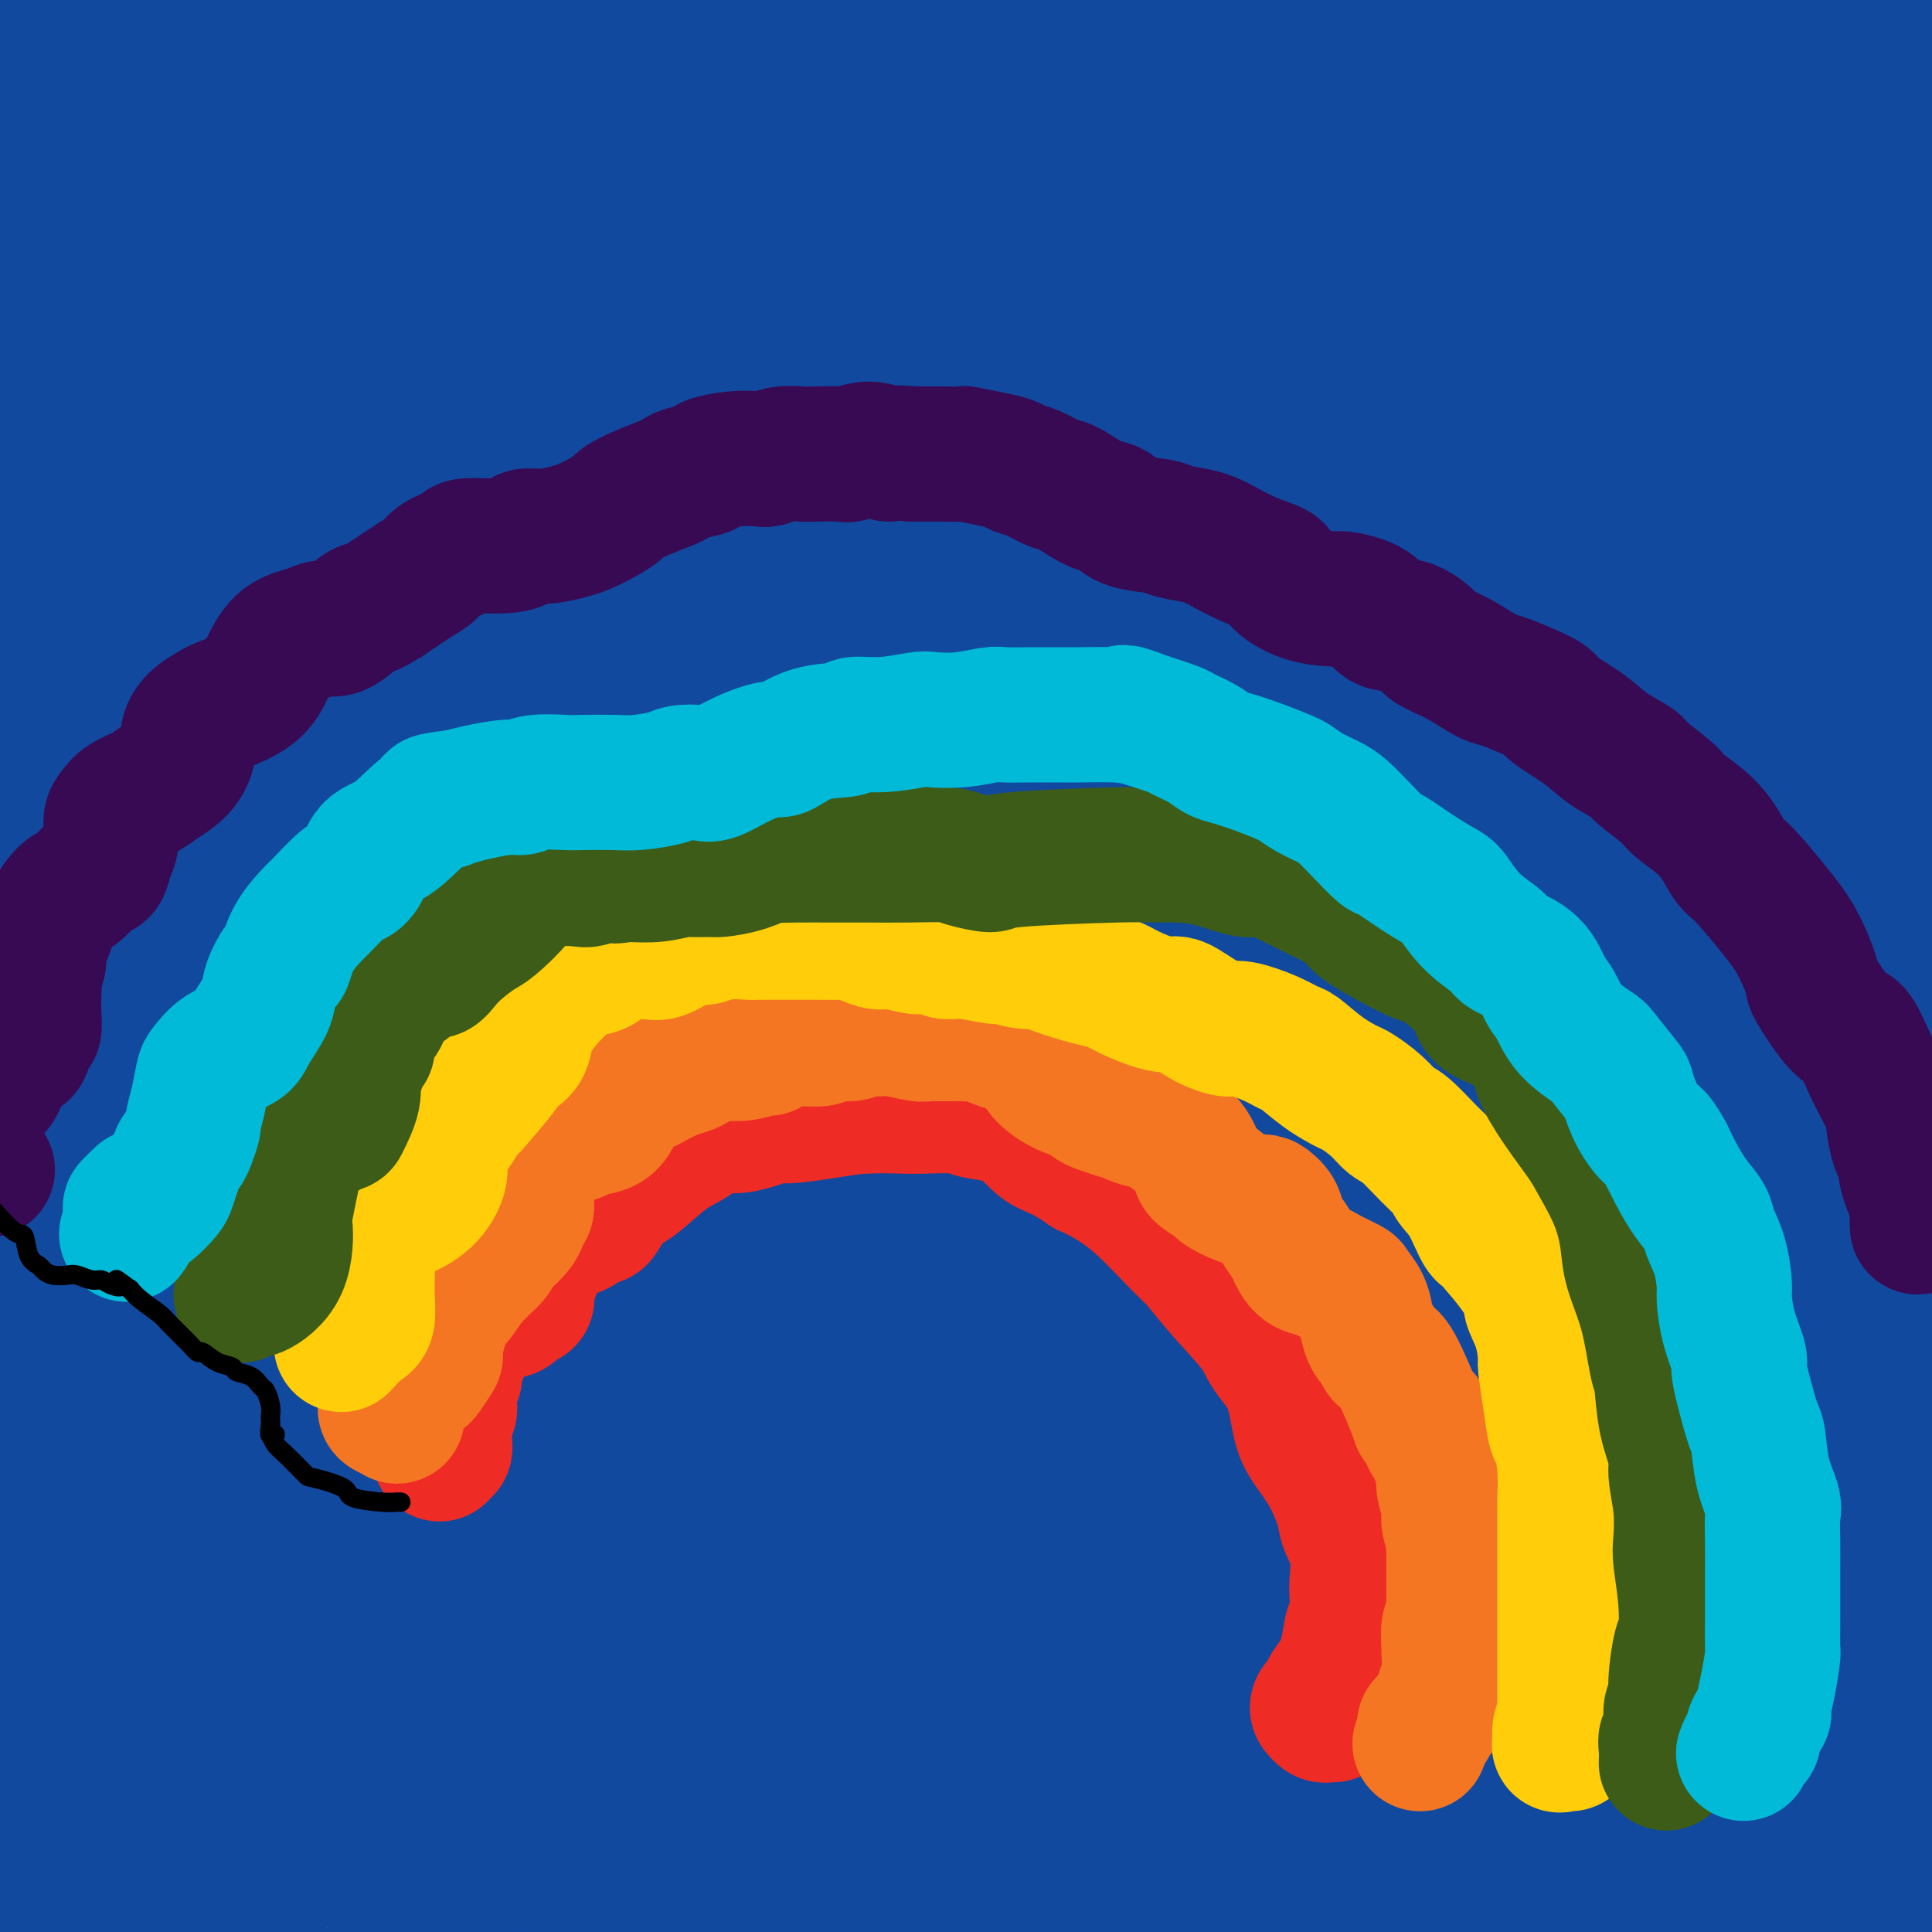 <svg viewBox='0 0 400 400' version='1.1' xmlns='http://www.w3.org/2000/svg' xmlns:xlink='http://www.w3.org/1999/xlink'><g fill='none' stroke='#11499F' stroke-width='28' stroke-linecap='round' stroke-linejoin='round'><path d='M277,344c1.106,1.582 2.212,3.164 2,3c-0.212,-0.164 -1.740,-2.073 -3,-3c-1.260,-0.927 -2.250,-0.873 -7,-6c-4.750,-5.127 -13.259,-15.435 -18,-21c-4.741,-5.565 -5.715,-6.387 -14,-14c-8.285,-7.613 -23.882,-22.018 -41,-37c-17.118,-14.982 -35.756,-30.541 -46,-39c-10.244,-8.459 -12.092,-9.819 -21,-17c-8.908,-7.181 -24.875,-20.183 -37,-30c-12.125,-9.817 -20.408,-16.449 -25,-20c-4.592,-3.551 -5.492,-4.019 -7,-5c-1.508,-0.981 -3.624,-2.473 0,-1c3.624,1.473 12.987,5.913 19,9c6.013,3.087 8.676,4.822 18,11c9.324,6.178 25.308,16.800 44,30c18.692,13.200 40.091,28.980 52,38c11.909,9.020 14.328,11.281 26,24c11.672,12.719 32.596,35.895 47,53c14.404,17.105 22.286,28.137 26,34c3.714,5.863 3.260,6.555 4,7c0.740,0.445 2.674,0.641 0,-3c-2.674,-3.641 -9.956,-11.119 -14,-16c-4.044,-4.881 -4.849,-7.164 -10,-15c-5.151,-7.836 -14.649,-21.224 -28,-37c-13.351,-15.776 -30.555,-33.941 -40,-44c-9.445,-10.059 -11.131,-12.014 -21,-22c-9.869,-9.986 -27.921,-28.005 -42,-42c-14.079,-13.995 -24.186,-23.968 -32,-31c-7.814,-7.032 -13.334,-11.124 -16,-13c-2.666,-1.876 -2.476,-1.536 0,0c2.476,1.536 7.238,4.268 12,7'/><path d='M105,144c3.214,1.817 5.251,2.858 15,10c9.749,7.142 27.212,20.384 46,35c18.788,14.616 38.903,30.607 59,49c20.097,18.393 40.177,39.190 51,51c10.823,11.810 12.389,14.634 20,26c7.611,11.366 21.267,31.273 28,42c6.733,10.727 6.544,12.273 7,11c0.456,-1.273 1.559,-5.364 2,-7c0.441,-1.636 0.221,-0.818 0,0'/><path d='M219,212c-6.763,-6.465 -13.525,-12.930 -26,-25c-12.475,-12.070 -30.662,-29.744 -48,-44c-17.338,-14.256 -33.828,-25.094 -42,-31c-8.172,-5.906 -8.027,-6.881 -11,-9c-2.973,-2.119 -9.065,-5.382 -8,-4c1.065,1.382 9.286,7.408 14,11c4.714,3.592 5.923,4.750 16,12c10.077,7.250 29.024,20.593 50,38c20.976,17.407 43.981,38.877 57,50c13.019,11.123 16.053,11.897 29,27c12.947,15.103 35.808,44.535 52,69c16.192,24.465 25.717,43.963 31,54c5.283,10.037 6.325,10.613 8,11c1.675,0.387 3.984,0.584 3,-2c-0.984,-2.584 -5.262,-7.948 -12,-20c-6.738,-12.052 -15.936,-30.791 -21,-41c-5.064,-10.209 -5.996,-11.889 -18,-27c-12.004,-15.111 -35.082,-43.653 -47,-59c-11.918,-15.347 -12.678,-17.501 -24,-29c-11.322,-11.499 -33.208,-32.345 -51,-49c-17.792,-16.655 -31.490,-29.121 -43,-38c-11.510,-8.879 -20.833,-14.172 -26,-17c-5.167,-2.828 -6.179,-3.191 -5,-2c1.179,1.191 4.550,3.938 7,6c2.450,2.062 3.978,3.441 12,9c8.022,5.559 22.538,15.299 42,31c19.462,15.701 43.870,37.362 58,50c14.130,12.638 17.983,16.254 31,31c13.017,14.746 35.197,40.624 51,59c15.803,18.376 25.229,29.250 32,37c6.771,7.750 10.885,12.375 15,17'/><path d='M345,327c20.550,22.843 7.426,7.950 3,3c-4.426,-4.950 -0.153,0.044 -2,-4c-1.847,-4.044 -9.814,-17.128 -14,-24c-4.186,-6.872 -4.589,-7.534 -13,-19c-8.411,-11.466 -24.828,-33.735 -34,-46c-9.172,-12.265 -11.100,-14.527 -21,-26c-9.900,-11.473 -27.774,-32.157 -46,-50c-18.226,-17.843 -36.805,-32.844 -47,-41c-10.195,-8.156 -12.006,-9.467 -18,-14c-5.994,-4.533 -16.170,-12.290 -20,-15c-3.830,-2.710 -1.313,-0.375 0,1c1.313,1.375 1.421,1.789 8,7c6.579,5.211 19.627,15.219 34,27c14.373,11.781 30.071,25.335 50,46c19.929,20.665 44.090,48.439 58,64c13.910,15.561 17.569,18.908 28,33c10.431,14.092 27.634,38.929 40,57c12.366,18.071 19.894,29.376 24,35c4.106,5.624 4.791,5.566 6,7c1.209,1.434 2.941,4.361 0,-1c-2.941,-5.361 -10.556,-19.011 -15,-27c-4.444,-7.989 -5.718,-10.316 -12,-21c-6.282,-10.684 -17.573,-29.725 -33,-51c-15.427,-21.275 -34.992,-44.784 -46,-58c-11.008,-13.216 -13.460,-16.138 -25,-29c-11.540,-12.862 -32.167,-35.665 -51,-54c-18.833,-18.335 -35.873,-32.203 -45,-40c-9.127,-7.797 -10.342,-9.522 -15,-13c-4.658,-3.478 -12.759,-8.708 -13,-9c-0.241,-0.292 7.380,4.354 15,9'/><path d='M141,74c8.300,5.438 21.551,14.533 40,30c18.449,15.467 42.096,37.305 56,50c13.904,12.695 18.064,16.246 31,31c12.936,14.754 34.648,40.710 52,63c17.352,22.290 30.342,40.915 37,51c6.658,10.085 6.982,11.631 10,16c3.018,4.369 8.730,11.562 10,12c1.270,0.438 -1.901,-5.879 -4,-10c-2.099,-4.121 -3.125,-6.045 -7,-14c-3.875,-7.955 -10.598,-21.941 -22,-40c-11.402,-18.059 -27.483,-40.193 -37,-53c-9.517,-12.807 -12.471,-16.288 -24,-30c-11.529,-13.712 -31.634,-37.656 -51,-58c-19.366,-20.344 -37.994,-37.090 -48,-46c-10.006,-8.910 -11.391,-9.985 -19,-16c-7.609,-6.015 -21.442,-16.969 -28,-22c-6.558,-5.031 -5.839,-4.138 -5,-3c0.839,1.138 1.799,2.523 8,7c6.201,4.477 17.643,12.047 35,27c17.357,14.953 40.630,37.290 54,50c13.370,12.710 16.838,15.792 30,31c13.162,15.208 36.017,42.541 55,67c18.983,24.459 34.095,46.045 42,58c7.905,11.955 8.604,14.278 13,21c4.396,6.722 12.489,17.841 15,20c2.511,2.159 -0.560,-4.643 -2,-8c-1.440,-3.357 -1.251,-3.270 -4,-10c-2.749,-6.730 -8.438,-20.278 -19,-38c-10.562,-17.722 -25.997,-39.617 -35,-53c-9.003,-13.383 -11.572,-18.252 -22,-31c-10.428,-12.748 -28.714,-33.374 -47,-54'/><path d='M255,122c-19.467,-21.954 -33.634,-34.339 -42,-42c-8.366,-7.661 -10.932,-10.596 -17,-16c-6.068,-5.404 -15.637,-13.276 -19,-16c-3.363,-2.724 -0.520,-0.300 1,1c1.520,1.300 1.718,1.478 8,6c6.282,4.522 18.647,13.389 37,30c18.353,16.611 42.694,40.965 56,55c13.306,14.035 15.577,17.750 28,34c12.423,16.250 34.999,45.035 52,69c17.001,23.965 28.428,43.111 34,53c5.572,9.889 5.289,10.521 7,12c1.711,1.479 5.418,3.805 5,-1c-0.418,-4.805 -4.959,-16.742 -8,-24c-3.041,-7.258 -4.582,-9.836 -11,-21c-6.418,-11.164 -17.711,-30.914 -33,-54c-15.289,-23.086 -34.572,-49.506 -46,-64c-11.428,-14.494 -15.001,-17.060 -27,-29c-11.999,-11.940 -32.426,-33.255 -50,-50c-17.574,-16.745 -32.296,-28.922 -40,-35c-7.704,-6.078 -8.388,-6.057 -12,-8c-3.612,-1.943 -10.150,-5.850 -9,-5c1.150,0.850 9.987,6.456 15,10c5.013,3.544 6.200,5.025 16,13c9.800,7.975 28.213,22.442 49,43c20.787,20.558 43.950,47.206 57,62c13.050,14.794 15.988,17.732 27,32c11.012,14.268 30.097,39.865 42,56c11.903,16.135 16.623,22.809 19,26c2.377,3.191 2.409,2.897 2,1c-0.409,-1.897 -1.260,-5.399 -6,-14c-4.740,-8.601 -13.370,-22.300 -22,-36'/><path d='M368,210c-5.117,-8.827 -6.910,-12.895 -16,-27c-9.090,-14.105 -25.478,-38.247 -43,-61c-17.522,-22.753 -36.180,-44.118 -47,-56c-10.820,-11.882 -13.803,-14.280 -22,-21c-8.197,-6.720 -21.607,-17.762 -29,-23c-7.393,-5.238 -8.768,-4.674 -9,-4c-0.232,0.674 0.679,1.456 5,5c4.321,3.544 12.054,9.851 27,24c14.946,14.149 37.106,36.142 50,49c12.894,12.858 16.521,16.582 29,33c12.479,16.418 33.811,45.530 50,68c16.189,22.470 27.235,38.299 33,46c5.765,7.701 6.249,7.275 9,8c2.751,0.725 7.768,2.603 7,-3c-0.768,-5.603 -7.322,-18.687 -11,-27c-3.678,-8.313 -4.481,-11.856 -11,-24c-6.519,-12.144 -18.756,-32.888 -34,-55c-15.244,-22.112 -33.496,-45.590 -44,-58c-10.504,-12.410 -13.260,-13.752 -22,-22c-8.740,-8.248 -23.465,-23.402 -33,-31c-9.535,-7.598 -13.881,-7.640 -16,-8c-2.119,-0.360 -2.011,-1.039 0,1c2.011,2.039 5.925,6.797 17,19c11.075,12.203 29.310,31.850 40,43c10.690,11.150 13.835,13.801 24,27c10.165,13.199 27.351,36.946 41,54c13.649,17.054 23.762,27.415 29,33c5.238,5.585 5.600,6.394 7,6c1.400,-0.394 3.839,-1.991 3,-8c-0.839,-6.009 -4.954,-16.431 -9,-25c-4.046,-8.569 -8.023,-15.284 -12,-22'/><path d='M381,151c-8.940,-16.374 -20.790,-33.809 -35,-52c-14.210,-18.191 -30.780,-37.138 -40,-47c-9.220,-9.862 -11.091,-10.640 -19,-17c-7.909,-6.360 -21.857,-18.301 -29,-24c-7.143,-5.699 -7.482,-5.154 -8,-5c-0.518,0.154 -1.215,-0.081 3,4c4.215,4.081 13.343,12.479 28,28c14.657,15.521 34.845,38.164 47,51c12.155,12.836 16.278,15.863 27,29c10.722,13.137 28.042,36.383 39,49c10.958,12.617 15.553,14.605 18,16c2.447,1.395 2.745,2.196 3,0c0.255,-2.196 0.467,-7.389 -5,-19c-5.467,-11.611 -16.611,-29.641 -23,-40c-6.389,-10.359 -8.021,-13.047 -16,-25c-7.979,-11.953 -22.306,-33.171 -36,-49c-13.694,-15.829 -26.756,-26.270 -34,-32c-7.244,-5.730 -8.671,-6.750 -11,-8c-2.329,-1.250 -5.560,-2.728 -5,-1c0.560,1.728 4.911,6.664 15,18c10.089,11.336 25.918,29.073 35,40c9.082,10.927 11.419,15.045 20,25c8.581,9.955 23.405,25.747 31,34c7.595,8.253 7.961,8.968 9,9c1.039,0.032 2.752,-0.620 3,-4c0.248,-3.380 -0.968,-9.488 -7,-21c-6.032,-11.512 -16.879,-28.427 -23,-38c-6.121,-9.573 -7.517,-11.803 -15,-20c-7.483,-8.197 -21.053,-22.361 -29,-30c-7.947,-7.639 -10.271,-8.754 -13,-10c-2.729,-1.246 -5.865,-2.623 -9,-4'/><path d='M302,8c-2.609,-0.469 1.868,5.359 11,17c9.132,11.641 22.918,29.095 31,39c8.082,9.905 10.461,12.260 17,19c6.539,6.740 17.239,17.867 22,23c4.761,5.133 3.581,4.274 3,2c-0.581,-2.274 -0.565,-5.964 -3,-13c-2.435,-7.036 -7.320,-17.419 -10,-24c-2.680,-6.581 -3.154,-9.362 -8,-17c-4.846,-7.638 -14.065,-20.135 -22,-29c-7.935,-8.865 -14.588,-14.098 -18,-17c-3.412,-2.902 -3.584,-3.473 -4,-3c-0.416,0.473 -1.075,1.989 4,8c5.075,6.011 15.886,16.516 28,31c12.114,14.484 25.531,32.947 33,43c7.469,10.053 8.990,11.697 11,14c2.010,2.303 4.510,5.265 5,6c0.490,0.735 -1.030,-0.756 -2,-4c-0.970,-3.244 -1.390,-8.239 -4,-16c-2.610,-7.761 -7.409,-18.287 -10,-24c-2.591,-5.713 -2.974,-6.615 -7,-13c-4.026,-6.385 -11.695,-18.255 -18,-26c-6.305,-7.745 -11.247,-11.366 -14,-13c-2.753,-1.634 -3.316,-1.282 -3,0c0.316,1.282 1.511,3.495 6,9c4.489,5.505 12.271,14.303 21,25c8.729,10.697 18.406,23.293 23,30c4.594,6.707 4.104,7.527 5,9c0.896,1.473 3.178,3.601 3,1c-0.178,-2.601 -2.817,-9.931 -4,-14c-1.183,-4.069 -0.909,-4.877 -3,-10c-2.091,-5.123 -6.545,-14.562 -11,-24'/><path d='M384,37c-5.892,-12.209 -11.623,-18.731 -15,-23c-3.377,-4.269 -4.400,-6.284 -7,-10c-2.600,-3.716 -6.776,-9.134 -8,-10c-1.224,-0.866 0.503,2.820 2,5c1.497,2.180 2.763,2.855 7,8c4.237,5.145 11.447,14.761 18,22c6.553,7.239 12.451,12.103 15,15c2.549,2.897 1.749,3.828 2,3c0.251,-0.828 1.552,-3.416 1,-7c-0.552,-3.584 -2.958,-8.164 -4,-11c-1.042,-2.836 -0.720,-3.928 -2,-7c-1.280,-3.072 -4.161,-8.125 -6,-12c-1.839,-3.875 -2.634,-6.574 -3,-8c-0.366,-1.426 -0.303,-1.580 1,0c1.303,1.580 3.844,4.895 6,9c2.156,4.105 3.925,9.001 5,12c1.075,2.999 1.455,4.100 2,6c0.545,1.900 1.256,4.599 1,5c-0.256,0.401 -1.479,-1.497 -2,-3c-0.521,-1.503 -0.341,-2.612 -2,-6c-1.659,-3.388 -5.158,-9.056 -9,-15c-3.842,-5.944 -8.026,-12.165 -10,-15c-1.974,-2.835 -1.737,-2.284 -3,-3c-1.263,-0.716 -4.025,-2.700 -4,-1c0.025,1.700 2.838,7.083 4,10c1.162,2.917 0.673,3.366 3,10c2.327,6.634 7.472,19.452 10,29c2.528,9.548 2.441,15.827 2,19c-0.441,3.173 -1.234,3.239 -4,3c-2.766,-0.239 -7.505,-0.783 -14,-5c-6.495,-4.217 -14.748,-12.109 -23,-20'/><path d='M347,37c-5.305,-4.747 -7.066,-6.614 -15,-14c-7.934,-7.386 -22.040,-20.291 -34,-30c-11.960,-9.709 -21.773,-16.221 -28,-20c-6.227,-3.779 -8.867,-4.824 -13,-6c-4.133,-1.176 -9.758,-2.483 -11,1c-1.242,3.483 1.900,11.756 4,17c2.100,5.244 3.159,7.460 7,14c3.841,6.540 10.464,17.403 14,26c3.536,8.597 3.983,14.929 4,18c0.017,3.071 -0.397,2.881 -3,3c-2.603,0.119 -7.394,0.546 -14,-3c-6.606,-3.546 -15.026,-11.066 -20,-15c-4.974,-3.934 -6.501,-4.282 -12,-9c-5.499,-4.718 -14.969,-13.806 -23,-20c-8.031,-6.194 -14.624,-9.495 -18,-11c-3.376,-1.505 -3.534,-1.216 -3,0c0.534,1.216 1.761,3.358 8,10c6.239,6.642 17.490,17.784 24,24c6.510,6.216 8.281,7.506 15,14c6.719,6.494 18.388,18.192 25,25c6.612,6.808 8.168,8.725 9,10c0.832,1.275 0.940,1.907 -1,0c-1.940,-1.907 -5.928,-6.352 -13,-13c-7.072,-6.648 -17.228,-15.498 -23,-21c-5.772,-5.502 -7.160,-7.656 -13,-13c-5.840,-5.344 -16.131,-13.877 -24,-19c-7.869,-5.123 -13.316,-6.837 -16,-8c-2.684,-1.163 -2.606,-1.776 -1,1c1.606,2.776 4.740,8.940 12,18c7.260,9.060 18.646,21.017 26,29c7.354,7.983 10.677,11.991 14,16'/><path d='M224,61c10.308,12.225 16.080,20.289 19,25c2.920,4.711 2.990,6.071 3,7c0.010,0.929 -0.041,1.429 -4,-1c-3.959,-2.429 -11.828,-7.786 -23,-17c-11.172,-9.214 -25.648,-22.286 -34,-30c-8.352,-7.714 -10.579,-10.070 -20,-17c-9.421,-6.930 -26.037,-18.433 -39,-26c-12.963,-7.567 -22.272,-11.197 -27,-13c-4.728,-1.803 -4.876,-1.780 -6,-1c-1.124,0.780 -3.225,2.318 0,9c3.225,6.682 11.776,18.509 17,25c5.224,6.491 7.123,7.646 15,16c7.877,8.354 21.734,23.905 34,38c12.266,14.095 22.941,26.732 29,34c6.059,7.268 7.503,9.166 11,13c3.497,3.834 9.049,9.605 9,9c-0.049,-0.605 -5.697,-7.586 -9,-12c-3.303,-4.414 -4.259,-6.262 -12,-15c-7.741,-8.738 -22.267,-24.365 -38,-39c-15.733,-14.635 -32.672,-28.279 -42,-36c-9.328,-7.721 -11.046,-9.519 -19,-14c-7.954,-4.481 -22.143,-11.645 -32,-16c-9.857,-4.355 -15.382,-5.902 -17,-4c-1.618,1.902 0.670,7.254 2,10c1.330,2.746 1.702,2.885 10,10c8.298,7.115 24.523,21.204 34,29c9.477,7.796 12.208,9.299 23,18c10.792,8.701 29.645,24.600 42,35c12.355,10.400 18.211,15.300 22,18c3.789,2.700 5.511,3.200 5,2c-0.511,-1.200 -3.256,-4.100 -6,-7'/><path d='M171,111c-4.575,-5.055 -13.013,-14.192 -26,-26c-12.987,-11.808 -30.525,-26.287 -40,-34c-9.475,-7.713 -10.888,-8.659 -22,-15c-11.112,-6.341 -31.923,-18.077 -42,-24c-10.077,-5.923 -9.422,-6.035 -13,-7c-3.578,-0.965 -11.391,-2.784 -10,0c1.391,2.784 11.986,10.171 18,15c6.014,4.829 7.446,7.099 17,16c9.554,8.901 27.230,24.432 44,41c16.770,16.568 32.635,34.172 42,44c9.365,9.828 12.229,11.879 18,17c5.771,5.121 14.448,13.312 17,14c2.552,0.688 -1.022,-6.126 -3,-10c-1.978,-3.874 -2.359,-4.809 -9,-13c-6.641,-8.191 -19.540,-23.638 -34,-39c-14.460,-15.362 -30.480,-30.639 -40,-39c-9.520,-8.361 -12.542,-9.805 -22,-16c-9.458,-6.195 -25.354,-17.139 -36,-22c-10.646,-4.861 -16.043,-3.638 -19,-3c-2.957,0.638 -3.474,0.692 -1,5c2.474,4.308 7.937,12.871 18,25c10.063,12.129 24.724,27.825 33,37c8.276,9.175 10.167,11.828 17,21c6.833,9.172 18.608,24.863 26,35c7.392,10.137 10.402,14.720 12,17c1.598,2.280 1.783,2.258 1,1c-0.783,-1.258 -2.536,-3.751 -9,-13c-6.464,-9.249 -17.640,-25.252 -24,-34c-6.360,-8.748 -7.905,-10.240 -16,-18c-8.095,-7.760 -22.742,-21.789 -33,-30c-10.258,-8.211 -16.129,-10.606 -22,-13'/><path d='M13,43c-3.943,-2.287 -2.800,-1.504 -3,0c-0.200,1.504 -1.742,3.731 3,12c4.742,8.269 15.766,22.581 22,31c6.234,8.419 7.676,10.943 15,22c7.324,11.057 20.530,30.645 31,46c10.470,15.355 18.203,26.475 22,32c3.797,5.525 3.657,5.453 4,5c0.343,-0.453 1.167,-1.288 -2,-8c-3.167,-6.712 -10.327,-19.301 -15,-27c-4.673,-7.699 -6.860,-10.508 -14,-20c-7.140,-9.492 -19.232,-25.668 -31,-38c-11.768,-12.332 -23.211,-20.819 -29,-25c-5.789,-4.181 -5.922,-4.057 -9,-5c-3.078,-0.943 -9.099,-2.955 -9,1c0.099,3.955 6.317,13.876 10,20c3.683,6.124 4.829,8.450 11,19c6.171,10.550 17.367,29.322 27,46c9.633,16.678 17.705,31.260 22,39c4.295,7.740 4.815,8.638 7,12c2.185,3.362 6.035,9.189 7,11c0.965,1.811 -0.957,-0.392 -5,-7c-4.043,-6.608 -10.208,-17.620 -14,-24c-3.792,-6.380 -5.211,-8.127 -11,-17c-5.789,-8.873 -15.947,-24.872 -24,-35c-8.053,-10.128 -14.002,-14.385 -17,-17c-2.998,-2.615 -3.047,-3.589 -2,-1c1.047,2.589 3.189,8.741 5,13c1.811,4.259 3.289,6.626 8,15c4.711,8.374 12.653,22.754 21,38c8.347,15.246 17.099,31.356 25,45c7.901,13.644 14.950,24.822 22,36'/><path d='M90,262c11.796,19.955 7.285,10.344 7,7c-0.285,-3.344 3.655,-0.421 5,0c1.345,0.421 0.093,-1.659 -3,-8c-3.093,-6.341 -8.028,-16.944 -15,-28c-6.972,-11.056 -15.981,-22.566 -26,-33c-10.019,-10.434 -21.049,-19.793 -27,-25c-5.951,-5.207 -6.822,-6.262 -9,-7c-2.178,-0.738 -5.663,-1.160 -7,-1c-1.337,0.160 -0.526,0.902 3,6c3.526,5.098 9.765,14.552 23,30c13.235,15.448 33.465,36.891 45,49c11.535,12.109 14.377,14.884 25,29c10.623,14.116 29.029,39.575 42,58c12.971,18.425 20.509,29.818 25,36c4.491,6.182 5.937,7.154 7,7c1.063,-0.154 1.744,-1.436 0,-7c-1.744,-5.564 -5.914,-15.412 -15,-30c-9.086,-14.588 -23.087,-33.917 -31,-45c-7.913,-11.083 -9.739,-13.922 -19,-24c-9.261,-10.078 -25.959,-27.396 -41,-41c-15.041,-13.604 -28.425,-23.493 -36,-29c-7.575,-5.507 -9.340,-6.631 -14,-10c-4.660,-3.369 -12.215,-8.981 -14,-11c-1.785,-2.019 2.199,-0.443 3,0c0.801,0.443 -1.580,-0.245 6,5c7.580,5.245 25.122,16.424 35,23c9.878,6.576 12.092,8.549 26,22c13.908,13.451 39.512,38.379 61,63c21.488,24.621 38.862,48.937 52,70c13.138,21.063 22.039,38.875 27,48c4.961,9.125 5.980,9.562 7,10'/><path d='M232,426c6.225,9.080 4.786,2.781 3,0c-1.786,-2.781 -3.921,-2.043 -8,-8c-4.079,-5.957 -10.104,-18.607 -21,-36c-10.896,-17.393 -26.663,-39.528 -35,-52c-8.337,-12.472 -9.242,-15.283 -19,-28c-9.758,-12.717 -28.368,-35.342 -45,-53c-16.632,-17.658 -31.287,-30.349 -45,-42c-13.713,-11.651 -26.485,-22.261 -34,-28c-7.515,-5.739 -9.775,-6.606 -13,-9c-3.225,-2.394 -7.416,-6.315 -9,-8c-1.584,-1.685 -0.559,-1.132 2,0c2.559,1.132 6.654,2.845 16,8c9.346,5.155 23.945,13.751 44,30c20.055,16.249 45.568,40.150 60,54c14.432,13.850 17.785,17.649 31,35c13.215,17.351 36.292,48.255 53,74c16.708,25.745 27.046,46.331 33,57c5.954,10.669 7.525,11.422 10,14c2.475,2.578 5.854,6.983 4,1c-1.854,-5.983 -8.941,-22.352 -13,-32c-4.059,-9.648 -5.089,-12.576 -12,-26c-6.911,-13.424 -19.704,-37.346 -36,-61c-16.296,-23.654 -36.096,-47.041 -48,-60c-11.904,-12.959 -15.913,-15.492 -28,-26c-12.087,-10.508 -32.253,-28.993 -48,-41c-15.747,-12.007 -27.073,-17.535 -33,-20c-5.927,-2.465 -6.453,-1.865 -7,-2c-0.547,-0.135 -1.116,-1.005 5,4c6.116,5.005 18.916,15.886 27,22c8.084,6.114 11.453,7.461 24,18c12.547,10.539 34.274,30.269 56,50'/><path d='M146,261c29.039,26.913 45.637,47.194 56,60c10.363,12.806 14.493,18.136 24,31c9.507,12.864 24.393,33.263 33,43c8.607,9.737 10.935,8.813 12,8c1.065,-0.813 0.867,-1.516 -2,-7c-2.867,-5.484 -8.403,-15.748 -18,-32c-9.597,-16.252 -23.253,-38.491 -32,-51c-8.747,-12.509 -12.583,-15.288 -24,-28c-11.417,-12.712 -30.415,-35.358 -48,-52c-17.585,-16.642 -33.758,-27.279 -42,-33c-8.242,-5.721 -8.553,-6.524 -12,-8c-3.447,-1.476 -10.029,-3.623 -9,-1c1.029,2.623 9.668,10.015 15,15c5.332,4.985 7.357,7.561 18,18c10.643,10.439 29.903,28.739 51,51c21.097,22.261 44.030,48.483 57,63c12.970,14.517 15.975,17.330 25,28c9.025,10.670 24.068,29.196 33,39c8.932,9.804 11.752,10.886 13,11c1.248,0.114 0.926,-0.741 -1,-7c-1.926,-6.259 -5.454,-17.922 -15,-36c-9.546,-18.078 -25.111,-42.570 -34,-56c-8.889,-13.430 -11.102,-15.798 -21,-28c-9.898,-12.202 -27.482,-34.239 -42,-49c-14.518,-14.761 -25.970,-22.244 -32,-26c-6.030,-3.756 -6.640,-3.783 -7,-3c-0.360,0.783 -0.472,2.375 7,12c7.472,9.625 22.529,27.281 31,37c8.471,9.719 10.358,11.501 22,26c11.642,14.499 33.041,41.714 49,63c15.959,21.286 26.480,36.643 37,52'/><path d='M290,401c24.246,32.207 11.860,17.725 10,13c-1.860,-4.725 6.805,0.306 8,-7c1.195,-7.306 -5.079,-26.951 -8,-38c-2.921,-11.049 -2.487,-13.502 -7,-25c-4.513,-11.498 -13.973,-32.040 -22,-49c-8.027,-16.960 -14.620,-30.339 -19,-37c-4.380,-6.661 -6.545,-6.603 -8,-8c-1.455,-1.397 -2.198,-4.247 3,4c5.198,8.247 16.337,27.592 23,39c6.663,11.408 8.852,14.878 17,31c8.148,16.122 22.257,44.895 33,66c10.743,21.105 18.119,34.542 22,41c3.881,6.458 4.267,5.938 6,5c1.733,-0.938 4.812,-2.294 5,-14c0.188,-11.706 -2.514,-33.762 -4,-46c-1.486,-12.238 -1.757,-14.657 -5,-28c-3.243,-13.343 -9.460,-37.609 -16,-56c-6.540,-18.391 -13.403,-30.906 -17,-38c-3.597,-7.094 -3.927,-8.768 -5,-11c-1.073,-2.232 -2.889,-5.021 1,0c3.889,5.021 13.485,17.852 19,26c5.515,8.148 6.950,11.612 12,26c5.050,14.388 13.714,39.698 21,61c7.286,21.302 13.194,38.596 16,48c2.806,9.404 2.511,10.919 5,13c2.489,2.081 7.764,4.729 11,-1c3.236,-5.729 4.433,-19.836 5,-28c0.567,-8.164 0.502,-10.384 0,-20c-0.502,-9.616 -1.443,-26.627 -2,-42c-0.557,-15.373 -0.731,-29.106 -1,-37c-0.269,-7.894 -0.635,-9.947 -1,-12'/><path d='M392,277c-1.499,-18.585 -3.245,-9.546 -4,0c-0.755,9.546 -0.518,19.600 0,26c0.518,6.400 1.318,9.145 2,22c0.682,12.855 1.245,35.820 2,51c0.755,15.180 1.701,22.576 2,26c0.299,3.424 -0.050,2.877 0,2c0.050,-0.877 0.499,-2.084 1,-9c0.501,-6.916 1.054,-19.540 1,-27c-0.054,-7.460 -0.715,-9.757 -1,-19c-0.285,-9.243 -0.195,-25.432 -2,-38c-1.805,-12.568 -5.507,-21.515 -8,-26c-2.493,-4.485 -3.778,-4.506 -5,-3c-1.222,1.506 -2.379,4.540 -2,15c0.379,10.460 2.296,28.345 3,38c0.704,9.655 0.196,11.081 1,22c0.804,10.919 2.919,31.330 5,41c2.081,9.670 4.129,8.600 5,8c0.871,-0.600 0.564,-0.728 1,-8c0.436,-7.272 1.616,-21.687 -1,-41c-2.616,-19.313 -9.027,-43.525 -13,-58c-3.973,-14.475 -5.509,-19.214 -11,-35c-5.491,-15.786 -14.937,-42.620 -27,-66c-12.063,-23.380 -26.741,-43.307 -35,-55c-8.259,-11.693 -10.098,-15.151 -18,-25c-7.902,-9.849 -21.867,-26.088 -34,-40c-12.133,-13.912 -22.435,-25.496 -28,-32c-5.565,-6.504 -6.392,-7.928 -9,-11c-2.608,-3.072 -6.998,-7.793 -7,-8c-0.002,-0.207 4.384,4.098 7,7c2.616,2.902 3.462,4.401 9,9c5.538,4.599 15.769,12.300 26,20'/><path d='M252,63c11.160,8.612 18.060,12.142 23,15c4.940,2.858 7.921,5.044 13,7c5.079,1.956 12.257,3.681 16,3c3.743,-0.681 4.051,-3.768 4,-6c-0.051,-2.232 -0.461,-3.610 -4,-8c-3.539,-4.390 -10.209,-11.794 -19,-20c-8.791,-8.206 -19.705,-17.214 -26,-23c-6.295,-5.786 -7.970,-8.349 -14,-12c-6.030,-3.651 -16.414,-8.389 -27,-13c-10.586,-4.611 -21.375,-9.095 -27,-11c-5.625,-1.905 -6.087,-1.230 -10,-1c-3.913,0.230 -11.275,0.015 -16,1c-4.725,0.985 -6.811,3.171 -8,4c-1.189,0.829 -1.480,0.301 -1,1c0.480,0.699 1.732,2.625 6,5c4.268,2.375 11.552,5.198 16,7c4.448,1.802 6.062,2.582 12,4c5.938,1.418 16.202,3.475 26,6c9.798,2.525 19.132,5.520 25,7c5.868,1.480 8.271,1.447 12,2c3.729,0.553 8.783,1.694 10,2c1.217,0.306 -1.403,-0.223 -3,0c-1.597,0.223 -2.171,1.199 -7,0c-4.829,-1.199 -13.911,-4.574 -25,-8c-11.089,-3.426 -24.183,-6.902 -32,-9c-7.817,-2.098 -10.357,-2.816 -18,-4c-7.643,-1.184 -20.388,-2.834 -32,-3c-11.612,-0.166 -22.092,1.151 -28,2c-5.908,0.849 -7.244,1.228 -11,2c-3.756,0.772 -9.930,1.935 -13,3c-3.070,1.065 -3.035,2.033 -3,3'/><path d='M91,19c-4.025,1.305 -0.589,0.568 2,1c2.589,0.432 4.331,2.032 9,7c4.669,4.968 12.266,13.302 17,18c4.734,4.698 6.606,5.759 12,13c5.394,7.241 14.308,20.663 23,35c8.692,14.337 17.160,29.589 27,49c9.840,19.411 21.053,42.982 27,56c5.947,13.018 6.629,15.484 14,29c7.371,13.516 21.430,38.082 28,50c6.570,11.918 5.650,11.187 9,18c3.350,6.813 10.971,21.170 17,31c6.029,9.830 10.466,15.135 13,18c2.534,2.865 3.164,3.292 4,4c0.836,0.708 1.879,1.698 2,-2c0.121,-3.698 -0.682,-12.086 -1,-17c-0.318,-4.914 -0.153,-6.356 -2,-13c-1.847,-6.644 -5.705,-18.491 -10,-30c-4.295,-11.509 -9.027,-22.679 -12,-29c-2.973,-6.321 -4.187,-7.793 -7,-12c-2.813,-4.207 -7.223,-11.149 -9,-14c-1.777,-2.851 -0.919,-1.611 0,-1c0.919,0.611 1.898,0.592 5,5c3.102,4.408 8.326,13.243 16,27c7.674,13.757 17.797,32.435 23,43c5.203,10.565 5.486,13.016 10,26c4.514,12.984 13.259,36.501 20,53c6.741,16.499 11.478,25.979 14,32c2.522,6.021 2.831,8.583 3,10c0.169,1.417 0.199,1.689 0,0c-0.199,-1.689 -0.628,-5.340 -3,-12c-2.372,-6.660 -6.686,-16.330 -11,-26'/><path d='M331,388c-2.782,-7.971 -2.737,-8.897 -7,-19c-4.263,-10.103 -12.834,-29.383 -18,-40c-5.166,-10.617 -6.929,-12.570 -12,-21c-5.071,-8.430 -13.451,-23.337 -23,-36c-9.549,-12.663 -20.267,-23.080 -26,-29c-5.733,-5.920 -6.482,-7.341 -12,-13c-5.518,-5.659 -15.805,-15.555 -24,-24c-8.195,-8.445 -14.299,-15.440 -20,-22c-5.701,-6.560 -10.998,-12.684 -14,-16c-3.002,-3.316 -3.709,-3.824 -5,-5c-1.291,-1.176 -3.167,-3.022 0,0c3.167,3.022 11.377,10.910 16,16c4.623,5.090 5.660,7.380 13,18c7.340,10.620 20.983,29.568 35,52c14.017,22.432 28.407,48.347 37,63c8.593,14.653 11.388,18.045 16,27c4.612,8.955 11.041,23.475 14,29c2.959,5.525 2.448,2.055 2,0c-0.448,-2.055 -0.834,-2.695 -3,-8c-2.166,-5.305 -6.113,-15.275 -14,-31c-7.887,-15.725 -19.715,-37.205 -27,-50c-7.285,-12.795 -10.026,-16.906 -20,-30c-9.974,-13.094 -27.182,-35.171 -46,-56c-18.818,-20.829 -39.245,-40.412 -51,-51c-11.755,-10.588 -14.838,-12.182 -25,-20c-10.162,-7.818 -27.402,-21.859 -42,-30c-14.598,-8.141 -26.552,-10.383 -33,-12c-6.448,-1.617 -7.388,-2.609 -11,-2c-3.612,0.609 -9.896,2.818 -12,9c-2.104,6.182 -0.030,16.338 2,24c2.030,7.662 4.015,12.831 6,18'/><path d='M27,129c3.865,10.421 10.527,27.472 18,47c7.473,19.528 15.758,41.532 20,53c4.242,11.468 4.442,12.401 8,23c3.558,10.599 10.475,30.864 16,46c5.525,15.136 9.659,25.142 12,31c2.341,5.858 2.891,7.568 4,9c1.109,1.432 2.778,2.587 3,3c0.222,0.413 -1.004,0.083 -3,-3c-1.996,-3.083 -4.762,-8.918 -8,-17c-3.238,-8.082 -6.950,-18.411 -13,-32c-6.050,-13.589 -14.439,-30.437 -19,-40c-4.561,-9.563 -5.292,-11.841 -10,-22c-4.708,-10.159 -13.391,-28.200 -21,-44c-7.609,-15.800 -14.144,-29.359 -18,-37c-3.856,-7.641 -5.033,-9.365 -9,-14c-3.967,-4.635 -10.725,-12.183 -14,-15c-3.275,-2.817 -3.068,-0.905 -3,0c0.068,0.905 -0.003,0.804 1,4c1.003,3.196 3.079,9.691 8,21c4.921,11.309 12.688,27.434 17,37c4.312,9.566 5.170,12.574 9,24c3.830,11.426 10.631,31.272 15,45c4.369,13.728 6.305,21.340 7,25c0.695,3.660 0.149,3.367 0,3c-0.149,-0.367 0.098,-0.809 -1,-5c-1.098,-4.191 -3.541,-12.131 -5,-17c-1.459,-4.869 -1.935,-6.667 -4,-15c-2.065,-8.333 -5.718,-23.203 -9,-38c-3.282,-14.797 -6.191,-29.522 -8,-38c-1.809,-8.478 -2.517,-10.708 -4,-19c-1.483,-8.292 -3.742,-22.646 -6,-37'/><path d='M10,107c-4.163,-20.303 -5.572,-24.060 -7,-27c-1.428,-2.940 -2.876,-5.064 -4,-7c-1.124,-1.936 -1.925,-3.685 -2,-3c-0.075,0.685 0.578,3.804 1,6c0.422,2.196 0.615,3.468 2,9c1.385,5.532 3.961,15.325 6,27c2.039,11.675 3.540,25.233 4,33c0.460,7.767 -0.122,9.742 0,13c0.122,3.258 0.947,7.799 1,9c0.053,1.201 -0.664,-0.938 -1,-2c-0.336,-1.062 -0.289,-1.046 0,-5c0.289,-3.954 0.821,-11.879 0,-24c-0.821,-12.121 -2.994,-28.436 -4,-38c-1.006,-9.564 -0.846,-12.375 -2,-21c-1.154,-8.625 -3.622,-23.065 -5,-33c-1.378,-9.935 -1.667,-15.365 -2,-18c-0.333,-2.635 -0.711,-2.476 0,-3c0.711,-0.524 2.512,-1.730 5,2c2.488,3.730 5.662,12.395 8,17c2.338,4.605 3.840,5.149 8,14c4.160,8.851 10.977,26.009 17,42c6.023,15.991 11.252,30.815 14,39c2.748,8.185 3.014,9.733 4,13c0.986,3.267 2.690,8.255 2,8c-0.690,-0.255 -3.776,-5.752 -5,-9c-1.224,-3.248 -0.588,-4.246 -4,-12c-3.412,-7.754 -10.873,-22.263 -18,-38c-7.127,-15.737 -13.921,-32.703 -18,-42c-4.079,-9.297 -5.444,-10.926 -8,-17c-2.556,-6.074 -6.302,-16.593 -8,-22c-1.698,-5.407 -1.349,-5.704 -1,-6'/><path d='M-7,12c-1.359,-4.178 -0.257,-0.623 1,1c1.257,1.623 2.670,1.314 6,7c3.330,5.686 8.579,17.367 12,24c3.421,6.633 5.014,8.218 9,17c3.986,8.782 10.364,24.759 16,41c5.636,16.241 10.528,32.744 13,42c2.472,9.256 2.523,11.264 4,19c1.477,7.736 4.381,21.201 5,30c0.619,8.799 -1.045,12.932 -2,15c-0.955,2.068 -1.199,2.069 -2,2c-0.801,-0.069 -2.159,-0.210 -4,-4c-1.841,-3.790 -4.165,-11.228 -5,-16c-0.835,-4.772 -0.181,-6.877 -1,-15c-0.819,-8.123 -3.110,-22.266 -4,-34c-0.890,-11.734 -0.379,-21.061 0,-26c0.379,-4.939 0.626,-5.491 1,-7c0.374,-1.509 0.877,-3.974 2,-3c1.123,0.974 2.868,5.386 4,8c1.132,2.614 1.652,3.429 4,9c2.348,5.571 6.523,15.899 10,32c3.477,16.101 6.254,37.976 8,50c1.746,12.024 2.460,14.199 3,26c0.540,11.801 0.906,33.229 1,51c0.094,17.771 -0.082,31.885 0,40c0.082,8.115 0.423,10.229 1,16c0.577,5.771 1.388,15.198 1,22c-0.388,6.802 -1.977,10.980 -3,13c-1.023,2.020 -1.480,1.882 -3,2c-1.520,0.118 -4.101,0.493 -6,-5c-1.899,-5.493 -3.114,-16.855 -4,-25c-0.886,-8.145 -1.443,-13.072 -2,-18'/><path d='M58,326c-1.866,-13.828 -3.531,-26.899 -5,-41c-1.469,-14.101 -2.741,-29.234 -3,-37c-0.259,-7.766 0.495,-8.165 2,-11c1.505,-2.835 3.762,-8.106 8,-7c4.238,1.106 10.456,8.587 14,13c3.544,4.413 4.413,5.757 8,13c3.587,7.243 9.890,20.386 16,37c6.110,16.614 12.025,36.699 15,48c2.975,11.301 3.010,13.817 4,23c0.990,9.183 2.935,25.032 4,32c1.065,6.968 1.249,5.056 1,4c-0.249,-1.056 -0.931,-1.255 -2,-6c-1.069,-4.745 -2.526,-14.038 -5,-27c-2.474,-12.962 -5.967,-29.595 -8,-39c-2.033,-9.405 -2.606,-11.582 -5,-19c-2.394,-7.418 -6.608,-20.076 -9,-26c-2.392,-5.924 -2.964,-5.114 -3,-4c-0.036,1.114 0.462,2.533 2,7c1.538,4.467 4.116,11.982 9,24c4.884,12.018 12.075,28.537 16,38c3.925,9.463 4.583,11.869 9,20c4.417,8.131 12.591,21.988 18,30c5.409,8.012 8.052,10.179 10,11c1.948,0.821 3.203,0.297 5,-3c1.797,-3.297 4.138,-9.368 5,-19c0.862,-9.632 0.246,-22.825 0,-30c-0.246,-7.175 -0.121,-8.331 -1,-13c-0.879,-4.669 -2.761,-12.849 -3,-15c-0.239,-2.151 1.167,1.729 2,4c0.833,2.271 1.095,2.935 2,8c0.905,5.065 2.452,14.533 4,24'/><path d='M168,365c1.350,11.543 0.727,22.402 0,28c-0.727,5.598 -1.556,5.936 -2,8c-0.444,2.064 -0.504,5.854 -1,5c-0.496,-0.854 -1.430,-6.351 -2,-9c-0.570,-2.649 -0.777,-2.449 -1,-6c-0.223,-3.551 -0.464,-10.851 0,-15c0.464,-4.149 1.631,-5.146 2,-6c0.369,-0.854 -0.062,-1.565 1,0c1.062,1.565 3.615,5.407 6,10c2.385,4.593 4.602,9.937 6,13c1.398,3.063 1.979,3.844 3,6c1.021,2.156 2.484,5.689 4,6c1.516,0.311 3.087,-2.598 4,-4c0.913,-1.402 1.169,-1.298 3,-3c1.831,-1.702 5.238,-5.210 7,-7c1.762,-1.790 1.878,-1.863 2,-2c0.122,-0.137 0.249,-0.340 -1,0c-1.249,0.340 -3.874,1.222 -8,2c-4.126,0.778 -9.752,1.450 -13,2c-3.248,0.550 -4.116,0.977 -8,1c-3.884,0.023 -10.784,-0.359 -17,-2c-6.216,-1.641 -11.749,-4.543 -15,-6c-3.251,-1.457 -4.222,-1.471 -7,-6c-2.778,-4.529 -7.365,-13.572 -8,-19c-0.635,-5.428 2.681,-7.239 5,-10c2.319,-2.761 3.642,-6.472 5,-8c1.358,-1.528 2.750,-0.873 5,0c2.250,0.873 5.357,1.964 7,5c1.643,3.036 1.821,8.018 2,13'/><path d='M147,361c0.349,3.006 0.221,4.021 -1,6c-1.221,1.979 -3.535,4.921 -6,6c-2.465,1.079 -5.083,0.296 -8,-3c-2.917,-3.296 -6.135,-9.104 -8,-13c-1.865,-3.896 -2.377,-5.879 -4,-10c-1.623,-4.121 -4.358,-10.381 -5,-15c-0.642,-4.619 0.808,-7.598 2,-9c1.192,-1.402 2.126,-1.227 4,0c1.874,1.227 4.687,3.507 9,9c4.313,5.493 10.125,14.199 13,19c2.875,4.801 2.813,5.696 5,11c2.187,5.304 6.623,15.018 9,21c2.377,5.982 2.694,8.231 3,9c0.306,0.769 0.600,0.058 -1,-4c-1.600,-4.058 -5.095,-11.462 -7,-16c-1.905,-4.538 -2.220,-6.209 -5,-13c-2.780,-6.791 -8.023,-18.703 -12,-28c-3.977,-9.297 -6.687,-15.979 -9,-21c-2.313,-5.021 -4.229,-8.382 -5,-10c-0.771,-1.618 -0.398,-1.493 0,0c0.398,1.493 0.822,4.354 2,12c1.178,7.646 3.112,20.078 4,27c0.888,6.922 0.731,8.333 1,16c0.269,7.667 0.964,21.590 1,32c0.036,10.410 -0.587,17.307 -1,21c-0.413,3.693 -0.616,4.183 -3,5c-2.384,0.817 -6.948,1.962 -9,2c-2.052,0.038 -1.591,-1.031 -4,-5c-2.409,-3.969 -7.687,-10.838 -12,-19c-4.313,-8.162 -7.661,-17.618 -11,-26c-3.339,-8.382 -6.670,-15.691 -10,-23'/><path d='M79,342c-3.814,-8.978 -2.850,-6.924 -3,-8c-0.150,-1.076 -1.414,-5.283 -2,-6c-0.586,-0.717 -0.494,2.056 0,4c0.494,1.944 1.391,3.058 2,7c0.609,3.942 0.930,10.711 2,19c1.070,8.289 2.888,18.096 4,23c1.112,4.904 1.516,4.903 3,8c1.484,3.097 4.048,9.292 6,10c1.952,0.708 3.294,-4.071 4,-7c0.706,-2.929 0.777,-4.010 1,-10c0.223,-5.990 0.598,-16.891 0,-28c-0.598,-11.109 -2.171,-22.426 -3,-28c-0.829,-5.574 -0.915,-5.405 -1,-8c-0.085,-2.595 -0.169,-7.952 0,-7c0.169,0.952 0.592,8.215 1,12c0.408,3.785 0.801,4.092 1,12c0.199,7.908 0.202,23.418 0,32c-0.202,8.582 -0.611,10.238 -1,16c-0.389,5.762 -0.760,15.630 -2,22c-1.240,6.370 -3.351,9.242 -5,7c-1.649,-2.242 -2.838,-9.599 -4,-14c-1.162,-4.401 -2.297,-5.845 -3,-13c-0.703,-7.155 -0.974,-20.021 -2,-30c-1.026,-9.979 -2.808,-17.072 -4,-21c-1.192,-3.928 -1.793,-4.691 -3,-5c-1.207,-0.309 -3.019,-0.163 -5,5c-1.981,5.163 -4.130,15.342 -5,21c-0.870,5.658 -0.460,6.795 -1,12c-0.540,5.205 -2.030,14.478 -3,20c-0.970,5.522 -1.420,7.292 -2,8c-0.580,0.708 -1.290,0.354 -2,0'/><path d='M52,395c-2.895,8.669 -3.634,-0.160 -5,-8c-1.366,-7.840 -3.360,-14.691 -4,-19c-0.640,-4.309 0.073,-6.075 -1,-14c-1.073,-7.925 -3.933,-22.010 -7,-39c-3.067,-16.990 -6.341,-36.884 -8,-48c-1.659,-11.116 -1.704,-13.453 -4,-23c-2.296,-9.547 -6.844,-26.303 -10,-38c-3.156,-11.697 -4.921,-18.336 -6,-22c-1.079,-3.664 -1.473,-4.352 -2,-5c-0.527,-0.648 -1.189,-1.255 -1,3c0.189,4.255 1.227,13.372 2,19c0.773,5.628 1.281,7.768 2,18c0.719,10.232 1.648,28.557 3,48c1.352,19.443 3.126,40.004 4,51c0.874,10.996 0.847,12.426 2,20c1.153,7.574 3.486,21.293 5,30c1.514,8.707 2.209,12.403 3,14c0.791,1.597 1.677,1.096 2,0c0.323,-1.096 0.083,-2.789 0,-10c-0.083,-7.211 -0.010,-19.942 0,-27c0.010,-7.058 -0.042,-8.443 0,-18c0.042,-9.557 0.179,-27.287 -2,-46c-2.179,-18.713 -6.674,-38.408 -9,-50c-2.326,-11.592 -2.481,-15.081 -5,-24c-2.519,-8.919 -7.401,-23.269 -11,-31c-3.599,-7.731 -5.916,-8.844 -7,-9c-1.084,-0.156 -0.934,0.643 -1,3c-0.066,2.357 -0.348,6.271 0,17c0.348,10.729 1.324,28.273 2,39c0.676,10.727 1.050,14.636 2,28c0.950,13.364 2.475,36.182 4,59'/><path d='M0,313c2.118,33.785 3.912,45.248 5,53c1.088,7.752 1.469,11.794 2,21c0.531,9.206 1.210,23.577 2,33c0.790,9.423 1.690,13.899 2,16c0.310,2.101 0.030,1.827 0,2c-0.030,0.173 0.188,0.792 1,-3c0.812,-3.792 2.217,-11.995 3,-16c0.783,-4.005 0.945,-3.811 2,-10c1.055,-6.189 3.004,-18.759 4,-30c0.996,-11.241 1.038,-21.152 1,-27c-0.038,-5.848 -0.157,-7.632 -1,-12c-0.843,-4.368 -2.412,-11.320 -4,-16c-1.588,-4.680 -3.196,-7.088 -4,-8c-0.804,-0.912 -0.803,-0.327 -1,0c-0.197,0.327 -0.591,0.398 -1,3c-0.409,2.602 -0.831,7.736 -1,11c-0.169,3.264 -0.084,4.657 0,10c0.084,5.343 0.169,14.635 3,23c2.831,8.365 8.409,15.804 11,20c2.591,4.196 2.196,5.148 5,8c2.804,2.852 8.806,7.605 13,11c4.194,3.395 6.579,5.433 8,6c1.421,0.567 1.877,-0.338 3,-1c1.123,-0.662 2.912,-1.083 2,-2c-0.912,-0.917 -4.525,-2.330 -6,-3c-1.475,-0.670 -0.812,-0.596 -3,-2c-2.188,-1.404 -7.227,-4.285 -12,-6c-4.773,-1.715 -9.279,-2.264 -12,-3c-2.721,-0.736 -3.656,-1.660 -6,-2c-2.344,-0.340 -6.098,-0.097 -8,0c-1.902,0.097 -1.951,0.049 -2,0'/><path d='M6,389c-4.480,-0.608 -1.680,0.373 0,1c1.680,0.627 2.239,0.899 4,1c1.761,0.101 4.724,0.030 7,0c2.276,-0.030 3.865,-0.019 6,0c2.135,0.019 4.817,0.047 7,0c2.183,-0.047 3.867,-0.170 4,0c0.133,0.170 -1.286,0.631 -2,1c-0.714,0.369 -0.722,0.644 -2,1c-1.278,0.356 -3.826,0.791 -6,1c-2.174,0.209 -3.975,0.190 -7,0c-3.025,-0.190 -7.276,-0.551 -12,-2c-4.724,-1.449 -9.921,-3.985 -12,-5c-2.079,-1.015 -1.039,-0.507 0,0'/></g>
<g fill='none' stroke='#EE2B24' stroke-width='28' stroke-linecap='round' stroke-linejoin='round'><path d='M276,355c-0.339,-0.030 -0.679,-0.060 -1,0c-0.321,0.060 -0.624,0.210 -1,0c-0.376,-0.210 -0.825,-0.781 -1,-1c-0.175,-0.219 -0.077,-0.085 0,0c0.077,0.085 0.131,0.120 0,0c-0.131,-0.120 -0.449,-0.396 0,-1c0.449,-0.604 1.664,-1.536 2,-2c0.336,-0.464 -0.208,-0.460 0,-1c0.208,-0.540 1.166,-1.625 2,-3c0.834,-1.375 1.543,-3.040 2,-5c0.457,-1.960 0.660,-4.214 1,-5c0.340,-0.786 0.816,-0.104 1,-1c0.184,-0.896 0.076,-3.370 0,-5c-0.076,-1.630 -0.119,-2.416 0,-4c0.119,-1.584 0.401,-3.967 0,-6c-0.401,-2.033 -1.483,-3.716 -2,-5c-0.517,-1.284 -0.468,-2.169 -1,-4c-0.532,-1.831 -1.645,-4.608 -3,-7c-1.355,-2.392 -2.953,-4.401 -4,-6c-1.047,-1.599 -1.542,-2.789 -2,-5c-0.458,-2.211 -0.878,-5.442 -2,-8c-1.122,-2.558 -2.947,-4.441 -4,-6c-1.053,-1.559 -1.336,-2.793 -3,-5c-1.664,-2.207 -4.710,-5.385 -7,-8c-2.290,-2.615 -3.824,-4.665 -5,-6c-1.176,-1.335 -1.996,-1.956 -4,-4c-2.004,-2.044 -5.193,-5.512 -8,-8c-2.807,-2.488 -5.230,-3.997 -7,-5c-1.770,-1.003 -2.885,-1.502 -4,-2'/><path d='M225,242c-5.358,-3.797 -7.253,-3.788 -9,-5c-1.747,-1.212 -3.345,-3.645 -6,-5c-2.655,-1.355 -6.368,-1.632 -8,-2c-1.632,-0.368 -1.184,-0.828 -3,-1c-1.816,-0.172 -5.895,-0.056 -8,0c-2.105,0.056 -2.236,0.051 -4,0c-1.764,-0.051 -5.160,-0.149 -8,0c-2.840,0.149 -5.122,0.545 -8,1c-2.878,0.455 -6.352,0.969 -8,1c-1.648,0.031 -1.471,-0.419 -3,0c-1.529,0.419 -4.766,1.709 -7,2c-2.234,0.291 -3.465,-0.418 -5,0c-1.535,0.418 -3.373,1.962 -5,3c-1.627,1.038 -3.042,1.568 -5,3c-1.958,1.432 -4.459,3.765 -6,5c-1.541,1.235 -2.120,1.371 -3,2c-0.880,0.629 -2.059,1.752 -3,3c-0.941,1.248 -1.644,2.623 -2,3c-0.356,0.377 -0.366,-0.243 -1,0c-0.634,0.243 -1.892,1.349 -3,2c-1.108,0.651 -2.065,0.849 -3,1c-0.935,0.151 -1.848,0.257 -3,1c-1.152,0.743 -2.543,2.122 -3,3c-0.457,0.878 0.021,1.253 0,2c-0.021,0.747 -0.541,1.864 -1,3c-0.459,1.136 -0.858,2.290 -1,3c-0.142,0.710 -0.027,0.978 0,1c0.027,0.022 -0.034,-0.200 0,0c0.034,0.200 0.163,0.823 0,1c-0.163,0.177 -0.618,-0.092 -1,0c-0.382,0.092 -0.691,0.546 -1,1'/><path d='M107,270c-1.743,2.340 -2.599,1.190 -3,1c-0.401,-0.190 -0.345,0.581 -1,1c-0.655,0.419 -2.021,0.487 -3,1c-0.979,0.513 -1.573,1.472 -2,2c-0.427,0.528 -0.689,0.627 -1,1c-0.311,0.373 -0.672,1.022 -1,2c-0.328,0.978 -0.623,2.285 -1,3c-0.377,0.715 -0.837,0.837 -1,1c-0.163,0.163 -0.030,0.368 0,1c0.030,0.632 -0.045,1.690 0,2c0.045,0.310 0.208,-0.128 0,0c-0.208,0.128 -0.788,0.823 -1,1c-0.212,0.177 -0.057,-0.164 0,0c0.057,0.164 0.015,0.833 0,1c-0.015,0.167 -0.004,-0.166 0,0c0.004,0.166 0.001,0.832 0,1c-0.001,0.168 -0.001,-0.162 0,0c0.001,0.162 0.001,0.817 0,1c-0.001,0.183 -0.004,-0.104 0,0c0.004,0.104 0.015,0.601 0,1c-0.015,0.399 -0.057,0.699 0,1c0.057,0.301 0.211,0.602 0,1c-0.211,0.398 -0.789,0.894 -1,1c-0.211,0.106 -0.057,-0.179 0,0c0.057,0.179 0.015,0.821 0,1c-0.015,0.179 -0.004,-0.106 0,0c0.004,0.106 0.001,0.602 0,1c-0.001,0.398 -0.001,0.699 0,1'/><path d='M92,296c-0.619,2.719 -0.166,0.517 0,0c0.166,-0.517 0.045,0.650 0,1c-0.045,0.350 -0.012,-0.118 0,0c0.012,0.118 0.004,0.820 0,1c-0.004,0.180 -0.005,-0.163 0,0c0.005,0.163 0.015,0.832 0,1c-0.015,0.168 -0.057,-0.164 0,0c0.057,0.164 0.211,0.825 0,1c-0.211,0.175 -0.789,-0.137 -1,0c-0.211,0.137 -0.057,0.723 0,1c0.057,0.277 0.015,0.246 0,0c-0.015,-0.246 -0.004,-0.705 0,-1c0.004,-0.295 0.001,-0.426 0,-1c-0.001,-0.574 -0.000,-1.593 0,-2c0.000,-0.407 0.000,-0.204 0,0'/></g>
<g fill='none' stroke='#F47623' stroke-width='28' stroke-linecap='round' stroke-linejoin='round'><path d='M294,361c0.453,-1.146 0.905,-2.292 1,-3c0.095,-0.708 -0.168,-0.977 0,-1c0.168,-0.023 0.767,0.200 1,0c0.233,-0.200 0.100,-0.822 0,-1c-0.100,-0.178 -0.167,0.089 0,0c0.167,-0.089 0.567,-0.535 1,-1c0.433,-0.465 0.900,-0.950 1,-1c0.100,-0.050 -0.165,0.334 0,0c0.165,-0.334 0.762,-1.387 1,-2c0.238,-0.613 0.117,-0.788 0,-1c-0.117,-0.212 -0.228,-0.463 0,-1c0.228,-0.537 0.797,-1.360 1,-3c0.203,-1.640 0.040,-4.097 0,-5c-0.040,-0.903 0.042,-0.253 0,-1c-0.042,-0.747 -0.207,-2.890 0,-4c0.207,-1.110 0.788,-1.188 1,-2c0.212,-0.812 0.057,-2.359 0,-3c-0.057,-0.641 -0.016,-0.375 0,-1c0.016,-0.625 0.005,-2.141 0,-3c-0.005,-0.859 -0.005,-1.063 0,-2c0.005,-0.937 0.017,-2.609 0,-4c-0.017,-1.391 -0.061,-2.502 0,-3c0.061,-0.498 0.227,-0.383 0,-1c-0.227,-0.617 -0.849,-1.967 -1,-3c-0.151,-1.033 0.167,-1.747 0,-3c-0.167,-1.253 -0.818,-3.043 -1,-4c-0.182,-0.957 0.106,-1.081 0,-2c-0.106,-0.919 -0.605,-2.632 -1,-4c-0.395,-1.368 -0.684,-2.391 -1,-3c-0.316,-0.609 -0.658,-0.805 -1,-1'/><path d='M296,298c-1.223,-6.183 -1.781,-4.639 -2,-4c-0.219,0.639 -0.100,0.374 -1,-2c-0.900,-2.374 -2.818,-6.858 -4,-9c-1.182,-2.142 -1.626,-1.941 -2,-2c-0.374,-0.059 -0.676,-0.378 -1,-1c-0.324,-0.622 -0.669,-1.547 -1,-2c-0.331,-0.453 -0.649,-0.435 -1,-1c-0.351,-0.565 -0.735,-1.713 -1,-3c-0.265,-1.287 -0.412,-2.712 -1,-4c-0.588,-1.288 -1.617,-2.437 -2,-3c-0.383,-0.563 -0.120,-0.539 -1,-1c-0.880,-0.461 -2.903,-1.407 -4,-2c-1.097,-0.593 -1.268,-0.833 -2,-1c-0.732,-0.167 -2.026,-0.260 -3,-1c-0.974,-0.740 -1.627,-2.125 -2,-3c-0.373,-0.875 -0.465,-1.239 -1,-2c-0.535,-0.761 -1.514,-1.919 -2,-3c-0.486,-1.081 -0.481,-2.087 -1,-3c-0.519,-0.913 -1.562,-1.735 -2,-2c-0.438,-0.265 -0.272,0.028 -1,0c-0.728,-0.028 -2.351,-0.375 -4,-1c-1.649,-0.625 -3.323,-1.526 -4,-2c-0.677,-0.474 -0.357,-0.520 -1,-1c-0.643,-0.480 -2.249,-1.394 -3,-2c-0.751,-0.606 -0.648,-0.904 -1,-2c-0.352,-1.096 -1.161,-2.990 -2,-4c-0.839,-1.010 -1.709,-1.137 -3,-2c-1.291,-0.863 -3.001,-2.463 -4,-3c-0.999,-0.537 -1.285,-0.011 -2,0c-0.715,0.011 -1.857,-0.495 -3,-1'/><path d='M234,231c-4.764,-3.024 -2.674,-1.583 -2,-1c0.674,0.583 -0.069,0.309 -1,0c-0.931,-0.309 -2.050,-0.653 -3,-1c-0.950,-0.347 -1.731,-0.697 -2,-1c-0.269,-0.303 -0.025,-0.557 -1,-1c-0.975,-0.443 -3.168,-1.074 -5,-2c-1.832,-0.926 -3.303,-2.147 -4,-3c-0.697,-0.853 -0.620,-1.337 -1,-2c-0.380,-0.663 -1.217,-1.506 -2,-2c-0.783,-0.494 -1.514,-0.640 -2,-1c-0.486,-0.360 -0.728,-0.934 -1,-1c-0.272,-0.066 -0.573,0.375 -2,0c-1.427,-0.375 -3.978,-1.564 -5,-2c-1.022,-0.436 -0.514,-0.117 -1,0c-0.486,0.117 -1.965,0.031 -3,0c-1.035,-0.031 -1.625,-0.007 -2,0c-0.375,0.007 -0.533,-0.002 -1,0c-0.467,0.002 -1.242,0.015 -2,0c-0.758,-0.015 -1.497,-0.056 -2,0c-0.503,0.056 -0.768,0.211 -2,0c-1.232,-0.211 -3.430,-0.788 -5,-1c-1.570,-0.212 -2.511,-0.058 -3,0c-0.489,0.058 -0.527,0.020 -1,0c-0.473,-0.020 -1.380,-0.020 -2,0c-0.620,0.020 -0.951,0.062 -1,0c-0.049,-0.062 0.185,-0.227 0,0c-0.185,0.227 -0.787,0.845 -2,1c-1.213,0.155 -3.036,-0.154 -4,0c-0.964,0.154 -1.067,0.772 -2,1c-0.933,0.228 -2.695,0.065 -4,0c-1.305,-0.065 -2.152,-0.033 -3,0'/><path d='M163,215c-6.309,0.111 -2.080,-0.110 -1,0c1.080,0.110 -0.989,0.552 -2,1c-1.011,0.448 -0.965,0.904 -1,1c-0.035,0.096 -0.149,-0.167 -1,0c-0.851,0.167 -2.437,0.766 -4,1c-1.563,0.234 -3.104,0.105 -4,0c-0.896,-0.105 -1.148,-0.184 -2,0c-0.852,0.184 -2.305,0.631 -3,1c-0.695,0.369 -0.631,0.661 -1,1c-0.369,0.339 -1.171,0.724 -2,1c-0.829,0.276 -1.686,0.444 -3,1c-1.314,0.556 -3.087,1.500 -4,2c-0.913,0.500 -0.966,0.558 -2,1c-1.034,0.442 -3.047,1.270 -4,2c-0.953,0.730 -0.845,1.362 -1,2c-0.155,0.638 -0.575,1.281 -1,2c-0.425,0.719 -0.857,1.513 -2,2c-1.143,0.487 -2.999,0.667 -4,1c-1.001,0.333 -1.148,0.818 -2,1c-0.852,0.182 -2.409,0.060 -4,1c-1.591,0.940 -3.215,2.944 -4,4c-0.785,1.056 -0.732,1.166 -1,2c-0.268,0.834 -0.857,2.391 -1,4c-0.143,1.609 0.161,3.269 0,4c-0.161,0.731 -0.788,0.533 -1,1c-0.212,0.467 -0.011,1.600 -1,3c-0.989,1.400 -3.168,3.069 -4,4c-0.832,0.931 -0.316,1.126 -1,2c-0.684,0.874 -2.569,2.428 -4,4c-1.431,1.572 -2.409,3.164 -3,4c-0.591,0.836 -0.796,0.918 -1,1'/><path d='M94,269c-2.422,2.898 -1.976,2.644 -2,3c-0.024,0.356 -0.516,1.324 -1,3c-0.484,1.676 -0.958,4.061 -1,5c-0.042,0.939 0.349,0.433 0,1c-0.349,0.567 -1.437,2.209 -2,3c-0.563,0.791 -0.602,0.733 -1,1c-0.398,0.267 -1.154,0.859 -2,1c-0.846,0.141 -1.782,-0.171 -2,0c-0.218,0.171 0.282,0.823 0,1c-0.282,0.177 -1.345,-0.122 -2,0c-0.655,0.122 -0.900,0.663 -1,1c-0.100,0.337 -0.055,0.470 0,1c0.055,0.530 0.120,1.459 0,2c-0.120,0.541 -0.424,0.695 0,1c0.424,0.305 1.578,0.762 2,1c0.422,0.238 0.114,0.256 0,0c-0.114,-0.256 -0.032,-0.788 0,-1c0.032,-0.212 0.016,-0.106 0,0'/></g>
<g fill='none' stroke='#FFCD0A' stroke-width='28' stroke-linecap='round' stroke-linejoin='round'><path d='M325,361c-0.853,-0.078 -1.707,-0.157 -2,0c-0.293,0.157 -0.026,0.548 0,0c0.026,-0.548 -0.189,-2.036 0,-3c0.189,-0.964 0.783,-1.403 1,-2c0.217,-0.597 0.058,-1.351 0,-2c-0.058,-0.649 -0.016,-1.192 0,-2c0.016,-0.808 0.004,-1.880 0,-4c-0.004,-2.120 -0.001,-5.289 0,-7c0.001,-1.711 0.000,-1.965 0,-3c-0.000,-1.035 -0.000,-2.851 0,-5c0.000,-2.149 -0.000,-4.631 0,-6c0.000,-1.369 0.001,-1.623 0,-3c-0.001,-1.377 -0.003,-3.875 0,-6c0.003,-2.125 0.012,-3.875 0,-5c-0.012,-1.125 -0.044,-1.624 0,-3c0.044,-1.376 0.166,-3.630 0,-6c-0.166,-2.370 -0.618,-4.854 -1,-6c-0.382,-1.146 -0.692,-0.952 -1,-2c-0.308,-1.048 -0.612,-3.339 -1,-6c-0.388,-2.661 -0.858,-5.694 -1,-7c-0.142,-1.306 0.045,-0.887 0,-2c-0.045,-1.113 -0.321,-3.760 -1,-6c-0.679,-2.240 -1.759,-4.075 -2,-5c-0.241,-0.925 0.358,-0.941 0,-2c-0.358,-1.059 -1.674,-3.160 -3,-5c-1.326,-1.840 -2.663,-3.420 -4,-5'/><path d='M310,258c-1.937,-3.005 -2.281,-2.017 -3,-3c-0.719,-0.983 -1.813,-3.937 -3,-6c-1.187,-2.063 -2.467,-3.234 -3,-4c-0.533,-0.766 -0.318,-1.128 -1,-2c-0.682,-0.872 -2.260,-2.255 -4,-4c-1.740,-1.745 -3.643,-3.853 -5,-5c-1.357,-1.147 -2.167,-1.334 -3,-2c-0.833,-0.666 -1.687,-1.811 -3,-3c-1.313,-1.189 -3.085,-2.422 -4,-3c-0.915,-0.578 -0.973,-0.500 -2,-1c-1.027,-0.500 -3.024,-1.578 -5,-3c-1.976,-1.422 -3.931,-3.189 -5,-4c-1.069,-0.811 -1.253,-0.667 -2,-1c-0.747,-0.333 -2.056,-1.145 -4,-2c-1.944,-0.855 -4.523,-1.755 -6,-2c-1.477,-0.245 -1.851,0.163 -3,0c-1.149,-0.163 -3.073,-0.898 -5,-2c-1.927,-1.102 -3.856,-2.572 -5,-3c-1.144,-0.428 -1.503,0.184 -3,0c-1.497,-0.184 -4.132,-1.166 -6,-2c-1.868,-0.834 -2.971,-1.520 -4,-2c-1.029,-0.480 -1.986,-0.755 -3,-1c-1.014,-0.245 -2.086,-0.462 -4,-1c-1.914,-0.538 -4.669,-1.397 -6,-2c-1.331,-0.603 -1.237,-0.950 -2,-1c-0.763,-0.050 -2.383,0.198 -4,0c-1.617,-0.198 -3.232,-0.840 -4,-1c-0.768,-0.160 -0.690,0.163 -2,0c-1.310,-0.163 -4.006,-0.813 -6,-1c-1.994,-0.187 -3.284,0.089 -4,0c-0.716,-0.089 -0.858,-0.545 -1,-1'/><path d='M195,196c-4.426,-0.555 -3.991,0.058 -5,0c-1.009,-0.058 -3.462,-0.786 -5,-1c-1.538,-0.214 -2.160,0.086 -3,0c-0.840,-0.086 -1.899,-0.559 -3,-1c-1.101,-0.441 -2.244,-0.850 -3,-1c-0.756,-0.150 -1.125,-0.040 -2,0c-0.875,0.040 -2.255,0.011 -4,0c-1.745,-0.011 -3.854,-0.003 -5,0c-1.146,0.003 -1.327,-0.000 -2,0c-0.673,0.000 -1.838,0.004 -3,0c-1.162,-0.004 -2.322,-0.016 -3,0c-0.678,0.016 -0.873,0.059 -2,0c-1.127,-0.059 -3.187,-0.218 -5,0c-1.813,0.218 -3.380,0.815 -4,1c-0.620,0.185 -0.294,-0.043 -1,0c-0.706,0.043 -2.445,0.355 -4,1c-1.555,0.645 -2.927,1.621 -4,2c-1.073,0.379 -1.847,0.161 -3,0c-1.153,-0.161 -2.686,-0.265 -4,0c-1.314,0.265 -2.409,0.899 -3,1c-0.591,0.101 -0.678,-0.329 -1,0c-0.322,0.329 -0.877,1.419 -2,2c-1.123,0.581 -2.812,0.653 -4,1c-1.188,0.347 -1.874,0.968 -3,2c-1.126,1.032 -2.691,2.476 -4,4c-1.309,1.524 -2.362,3.130 -3,4c-0.638,0.870 -0.862,1.004 -1,2c-0.138,0.996 -0.192,2.855 -1,4c-0.808,1.145 -2.371,1.578 -3,2c-0.629,0.422 -0.322,0.835 -1,2c-0.678,1.165 -2.339,3.083 -4,5'/><path d='M100,226c-3.498,4.377 -3.745,3.821 -4,4c-0.255,0.179 -0.520,1.094 -1,2c-0.480,0.906 -1.174,1.805 -2,3c-0.826,1.195 -1.782,2.688 -2,4c-0.218,1.312 0.304,2.444 0,4c-0.304,1.556 -1.434,3.535 -3,5c-1.566,1.465 -3.568,2.416 -5,3c-1.432,0.584 -2.293,0.801 -3,1c-0.707,0.199 -1.260,0.379 -2,2c-0.740,1.621 -1.667,4.684 -2,6c-0.333,1.316 -0.072,0.886 0,2c0.072,1.114 -0.044,3.774 0,6c0.044,2.226 0.249,4.019 0,5c-0.249,0.981 -0.952,1.149 -2,2c-1.048,0.851 -2.442,2.386 -3,3c-0.558,0.614 -0.279,0.307 0,0'/></g>
<g fill='none' stroke='#3D5C18' stroke-width='28' stroke-linecap='round' stroke-linejoin='round'><path d='M345,365c0.033,-1.073 0.065,-2.145 0,-3c-0.065,-0.855 -0.228,-1.491 0,-2c0.228,-0.509 0.849,-0.889 1,-2c0.151,-1.111 -0.166,-2.951 0,-4c0.166,-1.049 0.816,-1.305 1,-2c0.184,-0.695 -0.098,-1.828 0,-4c0.098,-2.172 0.576,-5.383 1,-7c0.424,-1.617 0.794,-1.641 1,-3c0.206,-1.359 0.247,-4.055 0,-7c-0.247,-2.945 -0.782,-6.140 -1,-8c-0.218,-1.860 -0.118,-2.384 0,-4c0.118,-1.616 0.253,-4.324 0,-7c-0.253,-2.676 -0.893,-5.319 -1,-7c-0.107,-1.681 0.321,-2.399 0,-4c-0.321,-1.601 -1.389,-4.083 -2,-7c-0.611,-2.917 -0.765,-6.269 -1,-8c-0.235,-1.731 -0.550,-1.842 -1,-4c-0.450,-2.158 -1.034,-6.363 -2,-10c-0.966,-3.637 -2.315,-6.707 -3,-9c-0.685,-2.293 -0.706,-3.808 -1,-6c-0.294,-2.192 -0.861,-5.062 -2,-8c-1.139,-2.938 -2.852,-5.943 -4,-8c-1.148,-2.057 -1.732,-3.167 -3,-5c-1.268,-1.833 -3.219,-4.391 -5,-7c-1.781,-2.609 -3.391,-5.271 -4,-7c-0.609,-1.729 -0.216,-2.527 -1,-4c-0.784,-1.473 -2.746,-3.622 -5,-5c-2.254,-1.378 -4.799,-1.986 -6,-3c-1.201,-1.014 -1.057,-2.432 -2,-4c-0.943,-1.568 -2.971,-3.284 -5,-5'/><path d='M300,201c-3.870,-3.318 -4.544,-3.114 -5,-3c-0.456,0.114 -0.692,0.138 -3,-1c-2.308,-1.138 -6.687,-3.437 -9,-5c-2.313,-1.563 -2.559,-2.389 -3,-3c-0.441,-0.611 -1.077,-1.007 -3,-2c-1.923,-0.993 -5.132,-2.581 -8,-4c-2.868,-1.419 -5.394,-2.667 -7,-3c-1.606,-0.333 -2.293,0.250 -4,0c-1.707,-0.250 -4.434,-1.332 -7,-2c-2.566,-0.668 -4.970,-0.921 -7,-1c-2.030,-0.079 -3.685,0.014 -5,0c-1.315,-0.014 -2.291,-0.137 -8,0c-5.709,0.137 -16.151,0.534 -21,1c-4.849,0.466 -4.106,1.000 -5,1c-0.894,-0.000 -3.426,-0.536 -5,-1c-1.574,-0.464 -2.190,-0.856 -4,-1c-1.810,-0.144 -4.814,-0.039 -8,0c-3.186,0.039 -6.553,0.011 -8,0c-1.447,-0.011 -0.972,-0.005 -2,0c-1.028,0.005 -3.557,0.008 -6,0c-2.443,-0.008 -4.798,-0.026 -7,0c-2.202,0.026 -4.250,0.098 -5,0c-0.750,-0.098 -0.201,-0.366 -1,0c-0.799,0.366 -2.946,1.365 -5,2c-2.054,0.635 -4.014,0.906 -5,1c-0.986,0.094 -0.996,0.011 -2,0c-1.004,-0.011 -3.001,0.048 -4,0c-0.999,-0.048 -1.000,-0.205 -2,0c-1.000,0.205 -3.000,0.773 -5,1c-2.000,0.227 -4.000,0.114 -6,0'/><path d='M130,181c-4.747,0.635 -1.613,0.221 -1,0c0.613,-0.221 -1.295,-0.251 -3,0c-1.705,0.251 -3.206,0.784 -4,1c-0.794,0.216 -0.881,0.117 -2,0c-1.119,-0.117 -3.269,-0.252 -5,0c-1.731,0.252 -3.042,0.892 -4,1c-0.958,0.108 -1.561,-0.316 -2,0c-0.439,0.316 -0.712,1.372 -2,3c-1.288,1.628 -3.591,3.828 -5,5c-1.409,1.172 -1.923,1.317 -3,2c-1.077,0.683 -2.716,1.905 -4,3c-1.284,1.095 -2.211,2.064 -3,3c-0.789,0.936 -1.439,1.839 -2,2c-0.561,0.161 -1.032,-0.421 -2,0c-0.968,0.421 -2.431,1.846 -4,3c-1.569,1.154 -3.243,2.036 -4,3c-0.757,0.964 -0.598,2.011 -1,3c-0.402,0.989 -1.364,1.921 -2,3c-0.636,1.079 -0.945,2.304 -1,3c-0.055,0.696 0.145,0.862 0,1c-0.145,0.138 -0.635,0.248 -1,1c-0.365,0.752 -0.606,2.148 -1,3c-0.394,0.852 -0.940,1.162 -1,2c-0.060,0.838 0.366,2.206 0,4c-0.366,1.794 -1.523,4.015 -2,5c-0.477,0.985 -0.274,0.734 -1,1c-0.726,0.266 -2.380,1.049 -4,2c-1.620,0.951 -3.208,2.069 -4,3c-0.792,0.931 -0.790,1.674 -1,3c-0.210,1.326 -0.631,3.236 -1,5c-0.369,1.764 -0.684,3.382 -1,5'/><path d='M59,251c-0.477,2.288 -0.170,1.506 0,3c0.170,1.494 0.203,5.262 -1,8c-1.203,2.738 -3.642,4.445 -5,5c-1.358,0.555 -1.635,-0.043 -2,0c-0.365,0.043 -0.819,0.727 -1,1c-0.181,0.273 -0.091,0.137 0,0'/></g>
<g fill='none' stroke='#11499F' stroke-width='28' stroke-linecap='round' stroke-linejoin='round'><path d='M363,362c0.766,-0.367 1.532,-0.734 2,-1c0.468,-0.266 0.637,-0.432 1,-1c0.363,-0.568 0.919,-1.537 1,-2c0.081,-0.463 -0.314,-0.418 0,-1c0.314,-0.582 1.338,-1.790 2,-3c0.662,-1.210 0.963,-2.420 1,-3c0.037,-0.580 -0.190,-0.530 0,-2c0.190,-1.470 0.798,-4.462 1,-7c0.202,-2.538 -0.003,-4.623 0,-6c0.003,-1.377 0.213,-2.047 0,-4c-0.213,-1.953 -0.850,-5.188 -1,-8c-0.150,-2.812 0.186,-5.200 0,-7c-0.186,-1.800 -0.893,-3.012 -1,-5c-0.107,-1.988 0.386,-4.753 0,-8c-0.386,-3.247 -1.651,-6.977 -2,-9c-0.349,-2.023 0.217,-2.338 0,-4c-0.217,-1.662 -1.217,-4.669 -2,-8c-0.783,-3.331 -1.347,-6.984 -2,-9c-0.653,-2.016 -1.394,-2.395 -2,-4c-0.606,-1.605 -1.077,-4.438 -2,-8c-0.923,-3.562 -2.299,-7.855 -3,-10c-0.701,-2.145 -0.728,-2.143 -1,-4c-0.272,-1.857 -0.788,-5.572 -2,-9c-1.212,-3.428 -3.120,-6.570 -4,-8c-0.880,-1.430 -0.733,-1.147 -2,-3c-1.267,-1.853 -3.947,-5.842 -6,-9c-2.053,-3.158 -3.478,-5.486 -4,-7c-0.522,-1.514 -0.141,-2.215 -1,-4c-0.859,-1.785 -2.960,-4.653 -5,-7c-2.040,-2.347 -4.020,-4.174 -6,-6'/><path d='M325,195c-4.617,-7.139 -2.160,-2.988 -2,-3c0.160,-0.012 -1.977,-4.189 -4,-7c-2.023,-2.811 -3.931,-4.257 -5,-5c-1.069,-0.743 -1.300,-0.782 -3,-2c-1.700,-1.218 -4.868,-3.615 -7,-6c-2.132,-2.385 -3.226,-4.759 -4,-6c-0.774,-1.241 -1.226,-1.350 -3,-2c-1.774,-0.650 -4.870,-1.841 -7,-3c-2.130,-1.159 -3.292,-2.285 -4,-3c-0.708,-0.715 -0.960,-1.019 -2,-2c-1.040,-0.981 -2.866,-2.640 -5,-4c-2.134,-1.360 -4.574,-2.420 -6,-3c-1.426,-0.580 -1.837,-0.681 -3,-1c-1.163,-0.319 -3.078,-0.856 -5,-1c-1.922,-0.144 -3.852,0.105 -5,0c-1.148,-0.105 -1.513,-0.564 -3,-1c-1.487,-0.436 -4.097,-0.847 -6,-1c-1.903,-0.153 -3.100,-0.046 -4,0c-0.900,0.046 -1.505,0.030 -3,0c-1.495,-0.030 -3.881,-0.075 -6,0c-2.119,0.075 -3.969,0.269 -5,0c-1.031,-0.269 -1.241,-1.000 -2,-1c-0.759,-0.000 -2.066,0.731 -4,1c-1.934,0.269 -4.493,0.075 -6,0c-1.507,-0.075 -1.960,-0.030 -3,0c-1.040,0.030 -2.667,0.047 -4,0c-1.333,-0.047 -2.374,-0.156 -3,0c-0.626,0.156 -0.838,0.578 -2,1c-1.162,0.422 -3.274,0.844 -5,1c-1.726,0.156 -3.064,0.044 -4,0c-0.936,-0.044 -1.468,-0.022 -2,0'/><path d='M198,147c-8.667,0.248 -3.836,-0.131 -3,0c0.836,0.131 -2.324,0.771 -4,1c-1.676,0.229 -1.867,0.047 -3,0c-1.133,-0.047 -3.208,0.040 -5,0c-1.792,-0.040 -3.303,-0.207 -4,0c-0.697,0.207 -0.581,0.786 -1,1c-0.419,0.214 -1.373,0.061 -3,0c-1.627,-0.061 -3.926,-0.030 -5,0c-1.074,0.030 -0.921,0.061 -2,0c-1.079,-0.061 -3.388,-0.212 -5,0c-1.612,0.212 -2.527,0.789 -3,1c-0.473,0.211 -0.503,0.055 -1,0c-0.497,-0.055 -1.460,-0.011 -2,0c-0.540,0.011 -0.656,-0.011 -1,0c-0.344,0.011 -0.915,0.055 -1,0c-0.085,-0.055 0.318,-0.211 1,0c0.682,0.211 1.645,0.788 2,1c0.355,0.212 0.101,0.061 0,0c-0.101,-0.061 -0.051,-0.030 0,0'/></g>
<g fill='none' stroke='#00BAD8' stroke-width='28' stroke-linecap='round' stroke-linejoin='round'><path d='M361,363c0.293,-0.769 0.585,-1.537 1,-2c0.415,-0.463 0.951,-0.620 1,-1c0.049,-0.380 -0.389,-0.981 0,-2c0.389,-1.019 1.607,-2.455 2,-3c0.393,-0.545 -0.038,-0.201 0,-1c0.038,-0.799 0.546,-2.743 1,-5c0.454,-2.257 0.854,-4.828 1,-6c0.146,-1.172 0.039,-0.945 0,-2c-0.039,-1.055 -0.011,-3.392 0,-6c0.011,-2.608 0.005,-5.487 0,-7c-0.005,-1.513 -0.008,-1.661 0,-3c0.008,-1.339 0.027,-3.868 0,-6c-0.027,-2.132 -0.100,-3.865 0,-5c0.100,-1.135 0.374,-1.671 0,-3c-0.374,-1.329 -1.397,-3.453 -2,-6c-0.603,-2.547 -0.787,-5.519 -1,-7c-0.213,-1.481 -0.456,-1.472 -1,-3c-0.544,-1.528 -1.389,-4.595 -2,-7c-0.611,-2.405 -0.986,-4.150 -1,-5c-0.014,-0.850 0.334,-0.806 0,-2c-0.334,-1.194 -1.351,-3.625 -2,-6c-0.649,-2.375 -0.932,-4.694 -1,-6c-0.068,-1.306 0.078,-1.601 0,-3c-0.078,-1.399 -0.381,-3.903 -1,-6c-0.619,-2.097 -1.555,-3.786 -2,-5c-0.445,-1.214 -0.398,-1.954 -1,-3c-0.602,-1.046 -1.855,-2.397 -3,-4c-1.145,-1.603 -2.184,-3.458 -3,-5c-0.816,-1.542 -1.408,-2.771 -2,-4'/><path d='M345,239c-2.232,-3.990 -2.311,-3.465 -3,-4c-0.689,-0.535 -1.988,-2.130 -3,-4c-1.012,-1.870 -1.737,-4.014 -2,-5c-0.263,-0.986 -0.062,-0.813 -1,-2c-0.938,-1.187 -3.014,-3.733 -4,-5c-0.986,-1.267 -0.884,-1.256 -2,-2c-1.116,-0.744 -3.452,-2.244 -5,-4c-1.548,-1.756 -2.309,-3.768 -3,-5c-0.691,-1.232 -1.310,-1.686 -2,-3c-0.690,-1.314 -1.449,-3.490 -3,-5c-1.551,-1.510 -3.894,-2.354 -5,-3c-1.106,-0.646 -0.975,-1.095 -2,-2c-1.025,-0.905 -3.206,-2.268 -5,-4c-1.794,-1.732 -3.199,-3.834 -4,-5c-0.801,-1.166 -0.997,-1.396 -2,-2c-1.003,-0.604 -2.814,-1.583 -5,-3c-2.186,-1.417 -4.748,-3.272 -6,-4c-1.252,-0.728 -1.195,-0.330 -2,-1c-0.805,-0.670 -2.471,-2.407 -4,-4c-1.529,-1.593 -2.921,-3.042 -4,-4c-1.079,-0.958 -1.844,-1.425 -3,-2c-1.156,-0.575 -2.704,-1.257 -4,-2c-1.296,-0.743 -2.339,-1.546 -3,-2c-0.661,-0.454 -0.941,-0.558 -2,-1c-1.059,-0.442 -2.897,-1.222 -5,-2c-2.103,-0.778 -4.472,-1.556 -6,-2c-1.528,-0.444 -2.216,-0.556 -3,-1c-0.784,-0.444 -1.664,-1.222 -3,-2c-1.336,-0.778 -3.129,-1.556 -4,-2c-0.871,-0.444 -0.820,-0.556 -2,-1c-1.180,-0.444 -3.590,-1.222 -6,-2'/><path d='M237,149c-5.698,-2.238 -4.445,-1.332 -4,-1c0.445,0.332 0.080,0.089 -2,0c-2.080,-0.089 -5.877,-0.024 -8,0c-2.123,0.024 -2.572,0.005 -3,0c-0.428,-0.005 -0.836,0.002 -2,0c-1.164,-0.002 -3.086,-0.014 -5,0c-1.914,0.014 -3.821,0.055 -5,0c-1.179,-0.055 -1.629,-0.207 -3,0c-1.371,0.207 -3.664,0.772 -6,1c-2.336,0.228 -4.715,0.117 -6,0c-1.285,-0.117 -1.475,-0.241 -3,0c-1.525,0.241 -4.384,0.847 -7,1c-2.616,0.153 -4.987,-0.146 -6,0c-1.013,0.146 -0.667,0.737 -2,1c-1.333,0.263 -4.346,0.197 -7,1c-2.654,0.803 -4.950,2.474 -6,3c-1.050,0.526 -0.855,-0.095 -2,0c-1.145,0.095 -3.630,0.904 -6,2c-2.370,1.096 -4.626,2.480 -6,3c-1.374,0.520 -1.866,0.178 -3,0c-1.134,-0.178 -2.908,-0.191 -4,0c-1.092,0.191 -1.500,0.587 -3,1c-1.500,0.413 -4.093,0.842 -6,1c-1.907,0.158 -3.130,0.046 -5,0c-1.870,-0.046 -4.388,-0.027 -6,0c-1.612,0.027 -2.318,0.063 -4,0c-1.682,-0.063 -4.340,-0.224 -6,0c-1.660,0.224 -2.321,0.833 -3,1c-0.679,0.167 -1.375,-0.109 -3,0c-1.625,0.109 -4.179,0.603 -6,1c-1.821,0.397 -2.911,0.699 -4,1'/><path d='M95,165c-8.790,1.028 -4.266,1.097 -3,1c1.266,-0.097 -0.725,-0.362 -3,1c-2.275,1.362 -4.834,4.351 -7,6c-2.166,1.649 -3.939,1.959 -5,3c-1.061,1.041 -1.409,2.815 -2,4c-0.591,1.185 -1.425,1.781 -2,2c-0.575,0.219 -0.889,0.059 -2,1c-1.111,0.941 -3.017,2.981 -4,4c-0.983,1.019 -1.041,1.017 -2,2c-0.959,0.983 -2.818,2.950 -4,5c-1.182,2.050 -1.686,4.184 -2,5c-0.314,0.816 -0.439,0.316 -1,1c-0.561,0.684 -1.560,2.552 -2,4c-0.440,1.448 -0.321,2.475 -1,4c-0.679,1.525 -2.157,3.547 -3,5c-0.843,1.453 -1.052,2.338 -2,3c-0.948,0.662 -2.636,1.103 -4,2c-1.364,0.897 -2.403,2.252 -3,3c-0.597,0.748 -0.751,0.889 -1,2c-0.249,1.111 -0.591,3.191 -1,5c-0.409,1.809 -0.883,3.348 -1,4c-0.117,0.652 0.123,0.418 0,1c-0.123,0.582 -0.611,1.980 -1,3c-0.389,1.020 -0.680,1.661 -1,2c-0.320,0.339 -0.670,0.374 -1,1c-0.330,0.626 -0.641,1.842 -1,3c-0.359,1.158 -0.766,2.259 -1,3c-0.234,0.741 -0.294,1.123 -1,2c-0.706,0.877 -2.059,2.251 -3,3c-0.941,0.749 -1.471,0.875 -2,1'/><path d='M29,251c-5.085,8.847 -1.796,2.464 -1,0c0.796,-2.464 -0.901,-1.010 -1,-1c-0.099,0.010 1.400,-1.426 2,-2c0.600,-0.574 0.300,-0.287 0,0'/></g>
<g fill='none' stroke='#370A53' stroke-width='28' stroke-linecap='round' stroke-linejoin='round'><path d='M397,254c-0.054,-1.154 -0.108,-2.308 0,-3c0.108,-0.692 0.379,-0.921 0,-2c-0.379,-1.079 -1.406,-3.008 -2,-5c-0.594,-1.992 -0.753,-4.047 -1,-5c-0.247,-0.953 -0.583,-0.804 -1,-2c-0.417,-1.196 -0.916,-3.737 -1,-5c-0.084,-1.263 0.248,-1.250 0,-2c-0.248,-0.750 -1.076,-2.264 -2,-4c-0.924,-1.736 -1.944,-3.693 -3,-6c-1.056,-2.307 -2.147,-4.965 -3,-6c-0.853,-1.035 -1.468,-0.447 -3,-2c-1.532,-1.553 -3.982,-5.246 -5,-7c-1.018,-1.754 -0.603,-1.569 -1,-3c-0.397,-1.431 -1.604,-4.479 -3,-7c-1.396,-2.521 -2.980,-4.517 -5,-7c-2.020,-2.483 -4.477,-5.454 -6,-7c-1.523,-1.546 -2.111,-1.668 -3,-3c-0.889,-1.332 -2.080,-3.875 -4,-6c-1.920,-2.125 -4.568,-3.831 -6,-5c-1.432,-1.169 -1.647,-1.799 -3,-3c-1.353,-1.201 -3.844,-2.973 -5,-4c-1.156,-1.027 -0.976,-1.311 -2,-2c-1.024,-0.689 -3.252,-1.784 -5,-3c-1.748,-1.216 -3.018,-2.554 -5,-4c-1.982,-1.446 -4.678,-3.002 -6,-4c-1.322,-0.998 -1.270,-1.440 -2,-2c-0.730,-0.560 -2.243,-1.238 -4,-2c-1.757,-0.762 -3.760,-1.606 -5,-2c-1.240,-0.394 -1.719,-0.337 -3,-1c-1.281,-0.663 -3.366,-2.047 -5,-3c-1.634,-0.953 -2.817,-1.477 -4,-2'/><path d='M299,135c-3.760,-1.827 -2.661,-1.396 -3,-2c-0.339,-0.604 -2.115,-2.243 -4,-3c-1.885,-0.757 -3.877,-0.633 -5,-1c-1.123,-0.367 -1.376,-1.224 -2,-2c-0.624,-0.776 -1.618,-1.471 -3,-2c-1.382,-0.529 -3.151,-0.890 -4,-1c-0.849,-0.110 -0.777,0.033 -2,0c-1.223,-0.033 -3.743,-0.240 -6,-1c-2.257,-0.760 -4.253,-2.073 -5,-3c-0.747,-0.927 -0.245,-1.467 -1,-2c-0.755,-0.533 -2.766,-1.060 -5,-2c-2.234,-0.940 -4.692,-2.294 -6,-3c-1.308,-0.706 -1.467,-0.766 -2,-1c-0.533,-0.234 -1.441,-0.644 -3,-1c-1.559,-0.356 -3.768,-0.659 -5,-1c-1.232,-0.341 -1.486,-0.719 -3,-1c-1.514,-0.281 -4.289,-0.464 -6,-1c-1.711,-0.536 -2.358,-1.424 -3,-2c-0.642,-0.576 -1.281,-0.841 -2,-1c-0.719,-0.159 -1.519,-0.214 -3,-1c-1.481,-0.786 -3.641,-2.305 -5,-3c-1.359,-0.695 -1.915,-0.567 -3,-1c-1.085,-0.433 -2.698,-1.426 -4,-2c-1.302,-0.574 -2.293,-0.728 -3,-1c-0.707,-0.272 -1.130,-0.661 -2,-1c-0.870,-0.339 -2.186,-0.627 -4,-1c-1.814,-0.373 -4.127,-0.832 -5,-1c-0.873,-0.168 -0.306,-0.045 -1,0c-0.694,0.045 -2.648,0.012 -4,0c-1.352,-0.012 -2.100,-0.003 -3,0c-0.900,0.003 -1.950,0.002 -3,0'/><path d='M189,94c-4.819,-0.542 -4.366,0.103 -5,0c-0.634,-0.103 -2.356,-0.956 -4,-1c-1.644,-0.044 -3.209,0.719 -4,1c-0.791,0.281 -0.807,0.079 -2,0c-1.193,-0.079 -3.563,-0.035 -5,0c-1.437,0.035 -1.940,0.061 -3,0c-1.060,-0.061 -2.677,-0.210 -4,0c-1.323,0.210 -2.351,0.777 -3,1c-0.649,0.223 -0.919,0.101 -2,0c-1.081,-0.101 -2.972,-0.182 -5,0c-2.028,0.182 -4.193,0.625 -5,1c-0.807,0.375 -0.256,0.680 -1,1c-0.744,0.320 -2.785,0.653 -4,1c-1.215,0.347 -1.606,0.708 -2,1c-0.394,0.292 -0.793,0.515 -2,1c-1.207,0.485 -3.223,1.233 -5,2c-1.777,0.767 -3.317,1.553 -4,2c-0.683,0.447 -0.510,0.554 -1,1c-0.490,0.446 -1.645,1.229 -3,2c-1.355,0.771 -2.911,1.530 -4,2c-1.089,0.470 -1.712,0.652 -3,1c-1.288,0.348 -3.242,0.863 -5,1c-1.758,0.137 -3.319,-0.105 -4,0c-0.681,0.105 -0.483,0.556 -1,1c-0.517,0.444 -1.748,0.882 -4,1c-2.252,0.118 -5.524,-0.083 -7,0c-1.476,0.083 -1.155,0.450 -2,1c-0.845,0.550 -2.855,1.281 -4,2c-1.145,0.719 -1.424,1.424 -2,2c-0.576,0.576 -1.450,1.022 -3,2c-1.550,0.978 -3.775,2.489 -6,4'/><path d='M80,124c-3.469,2.144 -3.640,2.003 -4,2c-0.360,-0.003 -0.907,0.133 -2,1c-1.093,0.867 -2.731,2.467 -4,3c-1.269,0.533 -2.171,-0.000 -3,0c-0.829,0.000 -1.587,0.534 -3,1c-1.413,0.466 -3.482,0.864 -5,2c-1.518,1.136 -2.485,3.011 -3,4c-0.515,0.989 -0.578,1.093 -1,2c-0.422,0.907 -1.203,2.616 -3,4c-1.797,1.384 -4.610,2.442 -6,3c-1.390,0.558 -1.357,0.617 -2,1c-0.643,0.383 -1.961,1.089 -3,2c-1.039,0.911 -1.799,2.026 -2,3c-0.201,0.974 0.157,1.808 0,3c-0.157,1.192 -0.829,2.743 -2,4c-1.171,1.257 -2.839,2.222 -4,3c-1.161,0.778 -1.813,1.370 -3,2c-1.187,0.630 -2.910,1.298 -4,2c-1.090,0.702 -1.548,1.439 -2,2c-0.452,0.561 -0.896,0.946 -1,2c-0.104,1.054 0.134,2.777 0,4c-0.134,1.223 -0.640,1.947 -1,3c-0.360,1.053 -0.575,2.436 -1,3c-0.425,0.564 -1.059,0.308 -2,1c-0.941,0.692 -2.190,2.330 -3,3c-0.810,0.670 -1.183,0.371 -2,1c-0.817,0.629 -2.078,2.185 -3,4c-0.922,1.815 -1.505,3.889 -2,5c-0.495,1.111 -0.903,1.261 -1,2c-0.097,0.739 0.115,2.068 0,3c-0.115,0.932 -0.558,1.466 -1,2'/><path d='M7,201c-0.620,1.892 -0.169,0.623 0,1c0.169,0.377 0.056,2.399 0,4c-0.056,1.601 -0.056,2.782 0,4c0.056,1.218 0.167,2.475 0,3c-0.167,0.525 -0.612,0.319 -1,1c-0.388,0.681 -0.718,2.250 -1,3c-0.282,0.750 -0.517,0.682 -1,1c-0.483,0.318 -1.215,1.021 -2,2c-0.785,0.979 -1.625,2.233 -2,3c-0.375,0.767 -0.286,1.048 -1,2c-0.714,0.952 -2.233,2.574 -3,4c-0.767,1.426 -0.783,2.656 -1,3c-0.217,0.344 -0.636,-0.196 -1,1c-0.364,1.196 -0.675,4.130 0,6c0.675,1.870 2.336,2.677 3,3c0.664,0.323 0.332,0.161 0,0'/></g>
<g fill='none' stroke='#000000' stroke-width='4' stroke-linecap='round' stroke-linejoin='round'><path d='M83,311c-0.261,-0.018 -0.522,-0.037 -1,0c-0.478,0.037 -1.172,0.129 -3,0c-1.828,-0.129 -4.790,-0.479 -6,-1c-1.210,-0.521 -0.667,-1.213 -2,-2c-1.333,-0.787 -4.543,-1.668 -6,-2c-1.457,-0.332 -1.161,-0.113 -2,-1c-0.839,-0.887 -2.815,-2.878 -4,-4c-1.185,-1.122 -1.581,-1.373 -2,-2c-0.419,-0.627 -0.862,-1.630 -1,-2c-0.138,-0.370 0.030,-0.106 0,0c-0.030,0.106 -0.257,0.053 0,0c0.257,-0.053 0.997,-0.108 1,0c0.003,0.108 -0.730,0.378 -1,0c-0.270,-0.378 -0.075,-1.404 0,-2c0.075,-0.596 0.032,-0.760 0,-1c-0.032,-0.240 -0.052,-0.554 0,-1c0.052,-0.446 0.175,-1.022 0,-2c-0.175,-0.978 -0.647,-2.356 -1,-3c-0.353,-0.644 -0.586,-0.552 -1,-1c-0.414,-0.448 -1.007,-1.434 -2,-2c-0.993,-0.566 -2.384,-0.711 -3,-1c-0.616,-0.289 -0.456,-0.722 -1,-1c-0.544,-0.278 -1.792,-0.400 -3,-1c-1.208,-0.600 -2.377,-1.679 -3,-2c-0.623,-0.321 -0.702,0.115 -1,0c-0.298,-0.115 -0.816,-0.781 -2,-2c-1.184,-1.219 -3.036,-2.992 -4,-4c-0.964,-1.008 -1.042,-1.249 -2,-2c-0.958,-0.751 -2.796,-2.010 -4,-3c-1.204,-0.990 -1.772,-1.711 -2,-2c-0.228,-0.289 -0.114,-0.144 0,0'/><path d='M27,267c-4.690,-3.493 -2.415,-1.724 -2,-1c0.415,0.724 -1.028,0.404 -2,0c-0.972,-0.404 -1.471,-0.892 -2,-1c-0.529,-0.108 -1.087,0.164 -2,0c-0.913,-0.164 -2.180,-0.765 -3,-1c-0.820,-0.235 -1.193,-0.105 -2,0c-0.807,0.105 -2.047,0.185 -3,0c-0.953,-0.185 -1.618,-0.634 -2,-1c-0.382,-0.366 -0.481,-0.648 -1,-1c-0.519,-0.352 -1.460,-0.774 -2,-2c-0.540,-1.226 -0.681,-3.257 -1,-4c-0.319,-0.743 -0.818,-0.199 -2,-1c-1.182,-0.801 -3.049,-2.946 -4,-4c-0.951,-1.054 -0.986,-1.015 -1,-1c-0.014,0.015 -0.007,0.008 0,0'/></g>
</svg>